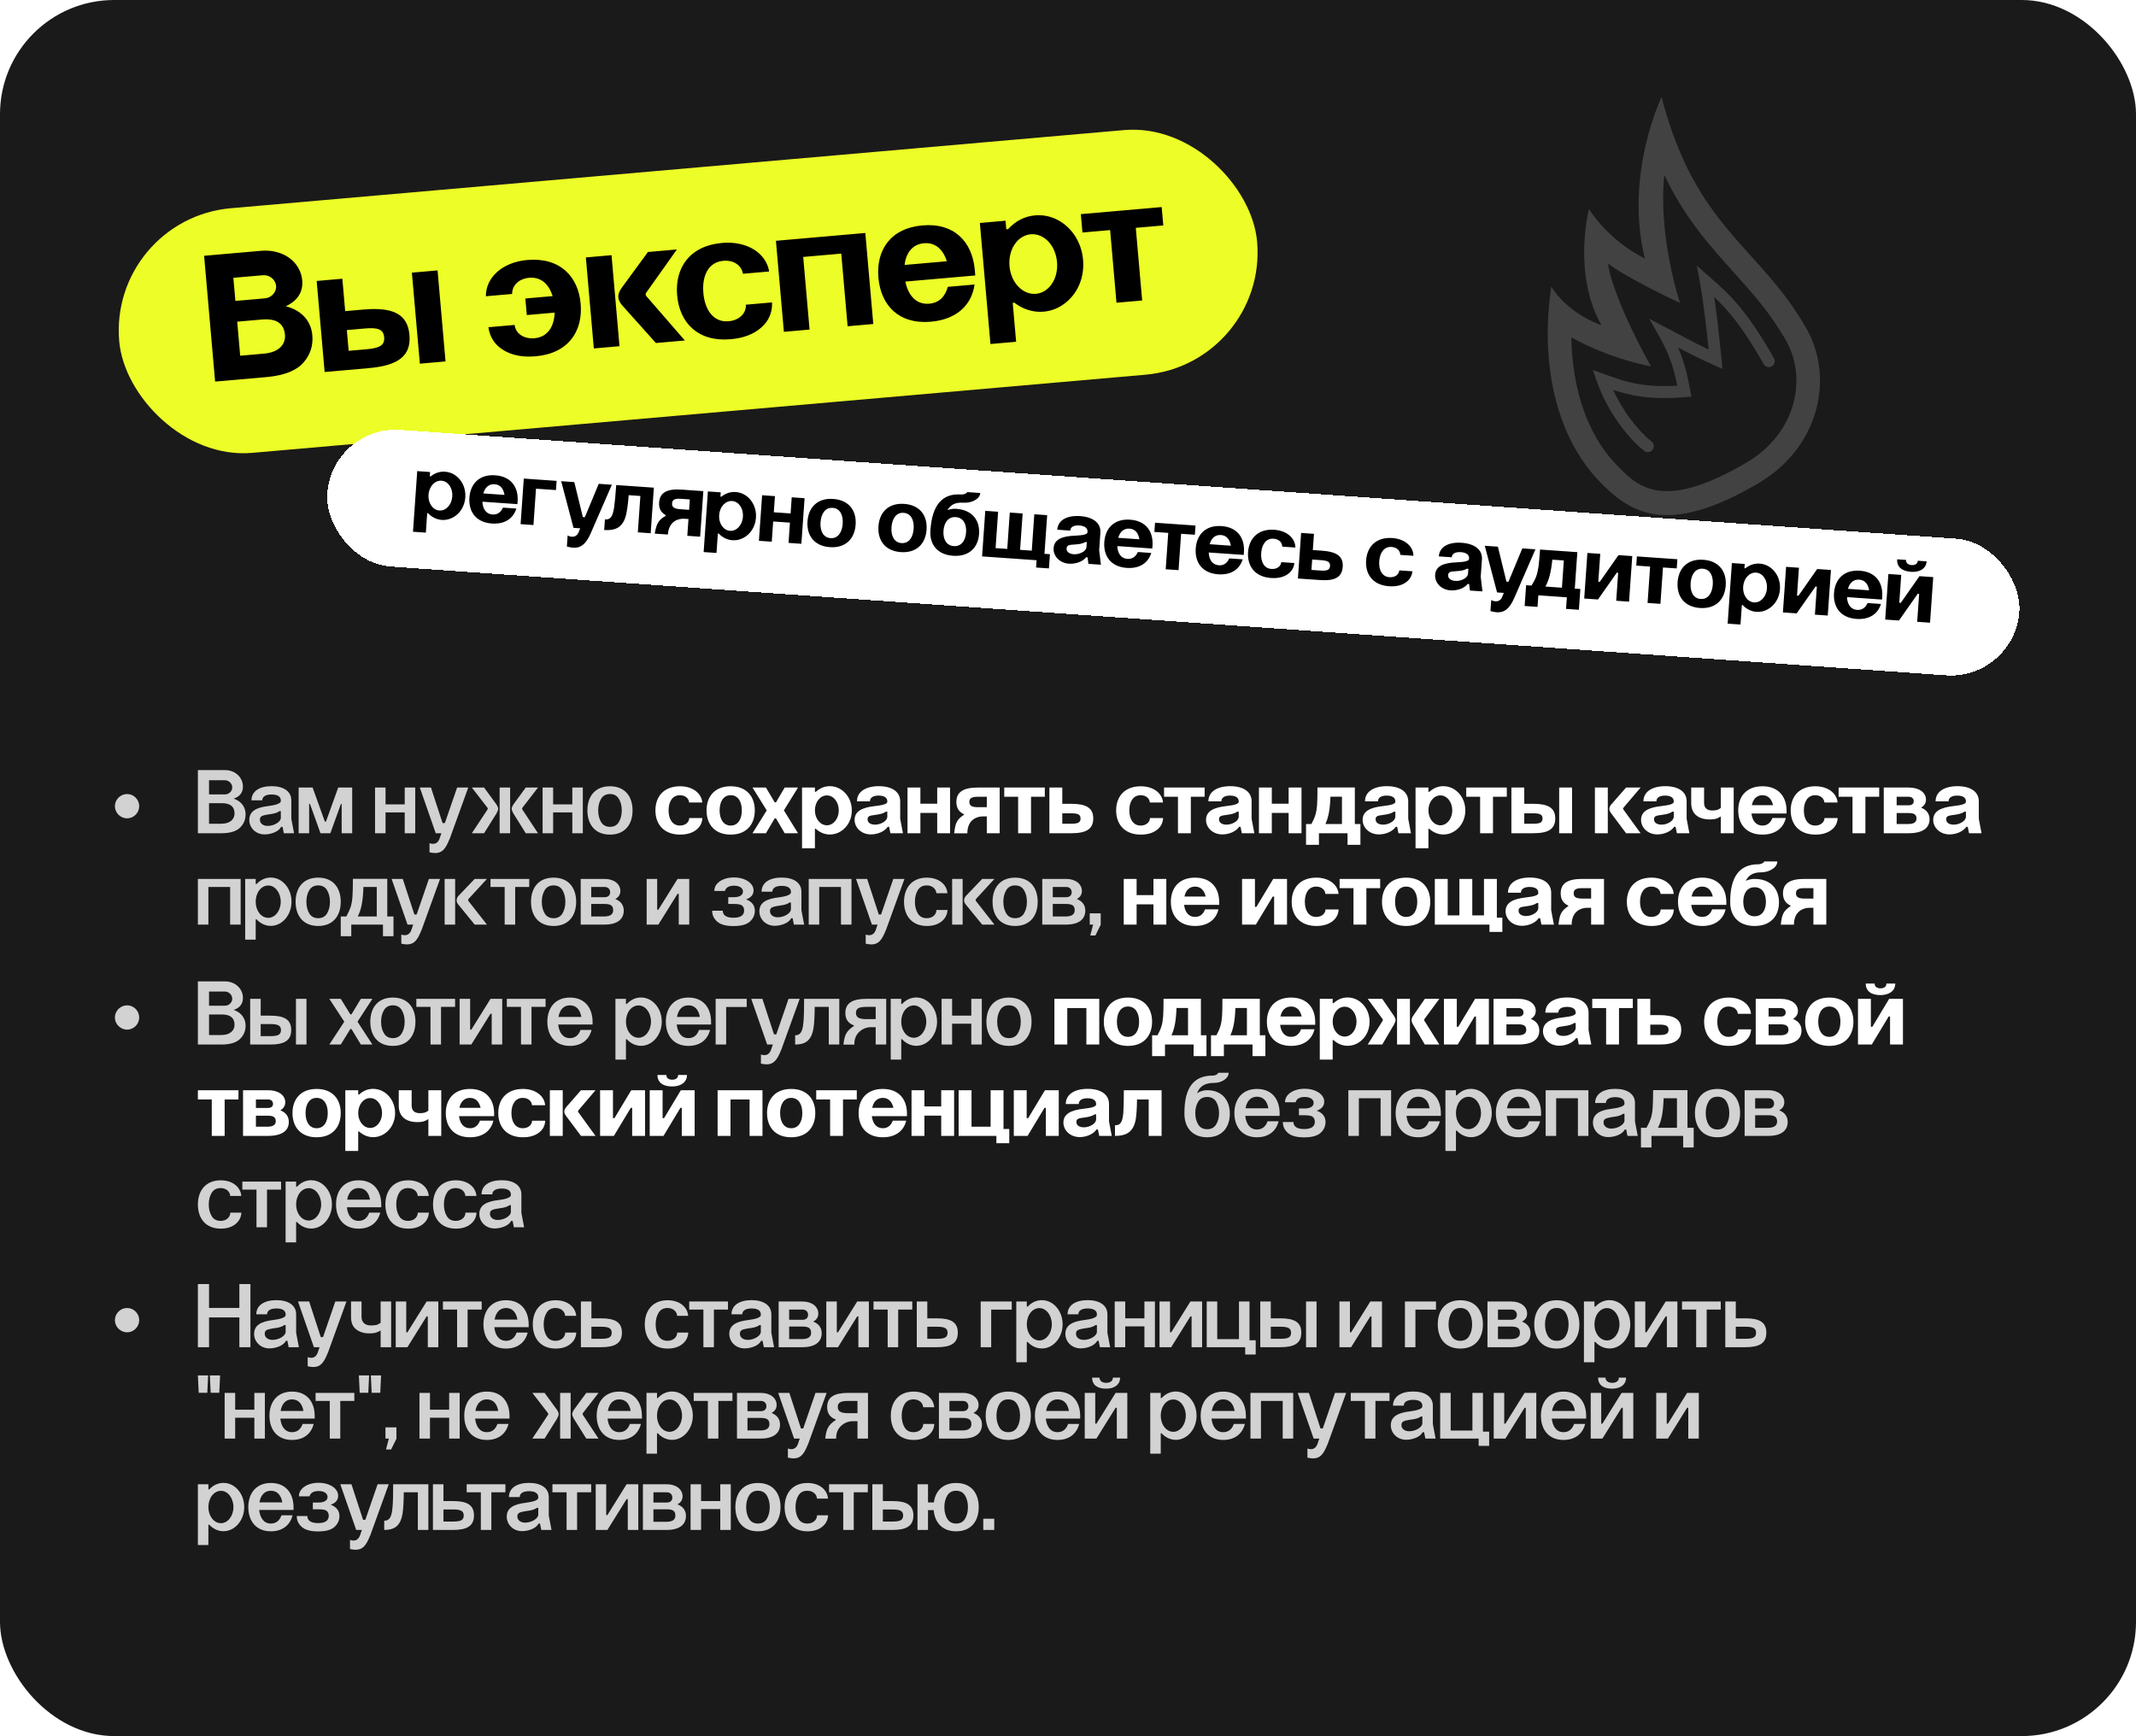<?xml version="1.0" encoding="UTF-8"?> <svg xmlns="http://www.w3.org/2000/svg" width="374" height="304" viewBox="0 0 374 304" fill="none"><rect width="374" height="304" rx="20" fill="#1A1A1A"></rect><g clip-path="url(#clip0_170_9180)"><path d="M271.625 50.168C274.495 54.968 280.412 56.967 280.412 56.967C275.28 47.919 278.218 36.596 278.218 36.596C278.218 36.596 281.368 41.926 288.002 45.267C284.372 30.509 290.934 17 290.934 17C296.891 40.043 308.11 43.104 316.322 57.582C321.139 66.076 318.652 78.295 307.852 84.642C291.851 94.046 285.366 89.886 279.89 84.12C272.35 76.184 269.648 63.395 271.625 50.168ZM282.853 81.201C286.651 85.197 290.949 89.727 305.789 81.006C314.735 75.748 316.353 66.035 312.749 59.682C309.989 54.816 306.851 51.333 303.531 47.645C299.317 42.971 295.003 38.187 291.405 30.621C290.298 41.621 294.17 53.059 294.17 53.059C294.17 53.059 284.884 48.743 281.574 46.15C281.759 48.957 284.959 56.879 289.085 64.153C289.085 64.153 282.083 62.963 275.132 59.071C275.264 68.115 277.97 76.06 282.853 81.201Z" fill="#434242"></path><path d="M278.894 64.796L281.428 65.695C284.576 66.822 287.556 67.893 293.686 67.534C293.188 65.058 292.51 62.409 290.526 58.91L288.763 55.803L293.927 58.533C295.679 59.47 297.129 60.247 299.179 61.207C298.662 56.269 298.224 52.65 297.648 49.471L297.111 46.513L299.597 48.713C302.758 51.513 305.745 54.155 310.602 62.718C310.887 63.22 310.719 63.861 310.224 64.152C309.733 64.441 309.1 64.27 308.816 63.768C305.093 57.206 302.609 54.333 300.156 52.029C300.591 54.978 300.969 58.4 301.416 62.804L301.596 64.6L299.975 63.874C297.327 62.691 295.66 61.828 293.814 60.845C295.057 63.7 295.5 66.013 295.936 68.302L296.155 69.453L295.005 69.55C288.852 70.053 285.387 69.255 282.436 68.269C284.08 71.822 286.623 75.273 289.161 77.295C289.611 77.651 289.688 78.312 289.336 78.768C289.252 78.876 289.15 78.964 289.038 79.03C288.686 79.237 288.228 79.22 287.888 78.948C284.519 76.263 281.277 71.525 279.629 66.873L278.894 64.796Z" fill="#434242"></path></g><rect x="19" y="38.336" width="200" height="43" rx="21.5" transform="rotate(-5 19 38.336)" fill="#EDFD27"></rect><path d="M37.666 66.817L35.739 44.79L45.685 43.919C49.606 43.576 52.634 45.881 52.916 49.101C53.097 51.173 52.043 52.711 50.035 53.625C53.025 54.392 54.487 56.416 54.685 58.679C54.844 60.496 54.343 62.114 53.145 63.472C51.95 64.861 49.84 65.72 46.815 66.017L37.666 66.817ZM42.056 62.29L46.2 61.927C48.91 61.69 50.036 60.242 49.894 58.617C49.718 56.608 48.356 55.731 45.838 55.952L41.534 56.328L42.056 62.29ZM41.216 52.694L46.413 52.24C47.528 52.142 48.436 51.131 48.344 50.079C48.243 48.931 47.174 48.093 46.026 48.194L40.862 48.646L41.216 52.694ZM55.448 49.201L59.943 48.807L60.439 54.482L63.595 54.206C68.696 53.759 71.366 54.907 71.692 58.637C72.024 62.43 69.594 64.024 64.493 64.47L56.843 65.14L55.448 49.201ZM61.047 61.431L64.171 61.158L64.203 61.155C66.403 60.963 67.389 60.491 67.264 59.056C67.138 57.622 66.117 57.326 63.853 57.524L60.729 57.797L61.047 61.431ZM73.515 63.681L72.12 47.742L76.615 47.349L78.01 63.288L73.515 63.681ZM89.666 51.475L85.076 51.877C85.047 48.603 87.959 45.907 92.326 45.525C98.032 45.025 101.251 48.406 101.669 53.187C102.091 58.001 99.508 61.889 93.801 62.388C91.538 62.586 89.676 62.235 88.15 61.309C86.623 60.382 85.767 59.044 85.518 57.299L90.109 56.897C90.272 58.392 91.708 59.391 93.589 59.227C95.884 59.026 97.041 57.19 97.116 54.742L92.238 55.169L91.984 52.268L96.766 51.85C96.101 49.755 94.735 48.462 92.663 48.643C90.846 48.802 89.663 49.965 89.666 51.475ZM103.975 61.016L102.581 45.077L107.075 44.684L108.47 60.623L103.975 61.016ZM114.845 60.065L109.007 53.541C108.545 53.035 108.309 52.542 108.267 52.064C108.225 51.586 108.407 51.088 108.774 50.51L113.451 44.126L118.52 43.682L113.172 51.217C113.085 51.321 113.032 51.454 113.043 51.582C113.054 51.709 113.095 51.802 113.199 51.889L119.914 59.622L114.845 60.065ZM134.677 47.537L130.086 47.939C129.828 46.452 128.461 45.511 126.644 45.67C123.998 45.901 122.894 48.343 123.154 51.308C123.413 54.272 124.924 56.485 127.569 56.254C129.45 56.089 130.692 54.856 130.592 53.355L135.183 52.953C135.241 54.715 134.63 56.182 133.288 57.359C131.945 58.537 130.173 59.206 127.909 59.404C122.203 59.903 118.984 56.523 118.563 51.709C118.145 46.928 120.728 43.04 126.434 42.54C130.801 42.158 134.137 44.308 134.677 47.537ZM137.254 58.105L135.86 42.166L151.512 40.796L152.906 56.735L148.412 57.129L147.299 44.409L140.636 44.992L141.749 57.711L137.254 58.105ZM158.394 46.394L165.79 45.746C165.131 43.716 163.828 42.417 161.788 42.595C159.748 42.774 158.628 44.285 158.394 46.394ZM153.804 48.626C153.385 43.844 155.873 39.965 161.515 39.471C167.094 38.983 170.182 42.343 170.662 47.087L170.762 48.235L158.521 49.306C159.022 51.735 160.419 53.38 162.714 53.179C164.468 53.026 165.494 51.908 165.957 50.229L170.644 49.819C170.104 53.56 167.358 55.953 162.99 56.335C157.348 56.828 154.225 53.44 153.804 48.626ZM171.567 39.041L176.062 38.648L176.193 40.147L176.512 40.119C177.832 38.686 179.399 37.874 181.248 37.713C184.021 37.47 186.65 38.878 188.247 41.34C189.031 42.589 189.504 43.961 189.638 45.491C189.906 48.551 188.708 51.386 186.48 53.091C185.368 53.959 184.094 54.456 182.723 54.576C180.906 54.735 179.089 54.155 177.607 53L177.32 53.025L177.917 59.847L173.422 60.24L171.567 39.041ZM176.759 46.618C177.013 49.519 179.095 51.649 181.39 51.449C183.685 51.248 185.333 48.791 185.079 45.89C184.82 42.925 182.773 40.824 180.478 41.024C178.183 41.225 176.5 43.653 176.759 46.618ZM195.489 53.01L194.377 40.29L189.531 40.714L189.249 37.495L203.403 36.256L203.685 39.476L198.871 39.897L199.984 52.616L195.489 53.01Z" fill="black"></path><path d="M22.262 143.297C21.078 143.297 20.118 142.321 20.118 141.169C20.118 140.017 21.078 139.041 22.262 139.041C23.43 139.041 24.374 140.017 24.374 141.169C24.374 142.321 23.43 143.297 22.262 143.297ZM34.649 145.905V134.849H39.401C41.177 134.849 42.537 136.129 42.537 137.745C42.537 138.817 41.945 139.505 40.921 139.841C42.377 140.353 43.001 141.441 43.001 142.593C43.001 143.505 42.681 144.289 42.041 144.913C41.401 145.553 40.345 145.889 38.889 145.905H34.649ZM36.601 144.241H38.761C40.313 144.241 41.065 143.425 41.065 142.449C41.065 141.249 40.329 140.641 38.841 140.641H36.601V144.241ZM36.601 139.105H39.401C40.089 139.105 40.665 138.545 40.665 137.889C40.665 137.201 40.073 136.625 39.385 136.625H36.601V139.105ZM49.169 140.289V140.145C49.169 139.505 48.625 139.121 47.553 139.121C46.481 139.121 45.921 139.521 45.921 140.145H44.033C44.033 138.545 45.457 137.665 47.553 137.665C49.617 137.665 51.009 138.545 51.009 140.145V143.377L51.489 145.905H49.697L49.473 144.785H49.233C48.993 145.217 48.577 145.553 48.017 145.777C47.457 146.001 46.897 146.113 46.337 146.113C44.705 146.113 43.649 144.881 43.649 143.585C43.649 142.097 44.785 141.393 47.041 141.137C48.241 140.993 49.169 140.689 49.169 140.289ZM45.505 143.537C45.505 144.225 46.113 144.625 46.865 144.625C48.033 144.625 49.169 143.889 49.169 143.233V142.033H48.945C48.417 142.401 47.873 142.497 46.993 142.609C45.953 142.785 45.505 142.897 45.505 143.537ZM54.13 145.905H52.29V137.905H54.738L56.882 143.873H57.074L59.218 137.905H61.666V145.905H59.826V140.769H59.698L57.842 145.905H56.114L54.274 140.769H54.13V145.905ZM65.665 145.905V137.905H67.505V140.849H70.865V137.905H72.705V145.905H70.865V142.257H67.505V145.905H65.665ZM76.293 145.905L73.508 137.905H75.46L77.493 144.129H77.892L80.037 137.905H81.989L78.725 146.929H78.709C78.02 148.673 77.397 149.377 76.197 149.377C75.924 149.377 75.605 149.329 75.204 149.249V147.649C75.428 147.729 75.636 147.761 75.812 147.761C76.325 147.761 76.692 147.489 76.933 146.929L77.284 145.905H76.293ZM87.482 145.905V137.905H89.322V145.905H87.482ZM82.618 145.905L85.354 141.761C85.386 141.713 85.402 141.649 85.402 141.601C85.402 141.553 85.386 141.489 85.338 141.425L82.618 137.905H84.762L86.938 140.881C87.13 141.185 87.226 141.425 87.226 141.617C87.226 141.809 87.13 142.065 86.954 142.401L84.762 145.905H82.618ZM92.058 145.905L89.866 142.401C89.69 142.065 89.594 141.809 89.594 141.617C89.594 141.425 89.69 141.185 89.882 140.881L92.058 137.905H94.202L91.482 141.425C91.434 141.473 91.418 141.521 91.418 141.601C91.418 141.649 91.434 141.697 91.466 141.761L94.202 145.905H92.058ZM95.008 145.905V137.905H96.849V140.849H100.209V137.905H102.049V145.905H100.209V142.257H96.849V145.905H95.008ZM102.852 141.905C102.852 139.505 104.148 137.681 106.804 137.681C109.46 137.681 110.756 139.505 110.756 141.905C110.756 144.321 109.46 146.145 106.804 146.145C104.148 146.145 102.852 144.321 102.852 141.905ZM104.74 141.905C104.74 142.721 104.916 143.393 105.252 143.953C105.588 144.513 106.116 144.785 106.804 144.785C107.492 144.785 108.02 144.513 108.356 143.953C108.692 143.393 108.868 142.721 108.868 141.905C108.868 141.105 108.692 140.433 108.356 139.873C108.02 139.313 107.492 139.041 106.804 139.041C106.116 139.041 105.588 139.313 105.252 139.873C104.916 140.433 104.74 141.105 104.74 141.905ZM34.649 161.905V153.905H42.137V161.905H40.297V155.313H36.489V161.905H34.649ZM42.93 153.905H44.77V154.801H44.93C45.586 154.081 46.466 153.665 47.41 153.665C48.738 153.665 49.906 154.481 50.562 155.777C50.882 156.433 51.042 157.137 51.042 157.905C51.042 160.225 49.41 162.129 47.41 162.129C46.466 162.129 45.57 161.697 44.914 160.977H44.77V164.545H42.93V153.905ZM44.77 157.905C44.77 159.473 45.73 160.721 46.978 160.721C48.162 160.721 49.154 159.473 49.154 157.905C49.154 156.305 48.162 155.057 46.978 155.057C45.73 155.057 44.77 156.305 44.77 157.905ZM51.758 157.905C51.758 155.505 53.054 153.681 55.711 153.681C58.367 153.681 59.663 155.505 59.663 157.905C59.663 160.321 58.367 162.145 55.711 162.145C53.054 162.145 51.758 160.321 51.758 157.905ZM53.647 157.905C53.647 158.721 53.822 159.393 54.158 159.953C54.495 160.513 55.023 160.785 55.711 160.785C56.398 160.785 56.926 160.513 57.263 159.953C57.599 159.393 57.775 158.721 57.775 157.905C57.775 157.105 57.599 156.433 57.263 155.873C56.926 155.313 56.398 155.041 55.711 155.041C55.023 155.041 54.495 155.313 54.158 155.873C53.822 156.433 53.647 157.105 53.647 157.905ZM67.809 153.889V160.481H68.897V163.937H67.057V161.905H61.505V163.937H59.665V160.481H60.641C60.993 159.825 61.249 159.265 61.409 158.785C61.553 158.305 61.665 157.713 61.713 157.009C61.761 156.305 61.793 155.265 61.793 153.889H67.809ZM62.641 160.481H65.969V155.313H63.633C63.553 157.793 63.265 159.265 62.641 160.481ZM71.355 161.905L68.571 153.905H70.523L72.555 160.129H72.955L75.099 153.905H77.051L73.787 162.929H73.771C73.083 164.673 72.459 165.377 71.259 165.377C70.987 165.377 70.667 165.329 70.267 165.249V163.649C70.491 163.729 70.699 163.761 70.875 163.761C71.387 163.761 71.755 163.489 71.995 162.929L72.347 161.905H71.355ZM77.852 161.905V153.905H79.692V161.905H77.852ZM83.116 161.905L80.252 158.401C80.044 158.161 79.948 157.921 79.948 157.649C79.948 157.377 80.06 157.121 80.268 156.881L83.116 153.905H85.26L82.028 157.425C81.98 157.473 81.964 157.521 81.964 157.601C81.964 157.649 81.98 157.697 82.012 157.761L85.26 161.905H83.116ZM88.364 161.905V155.313H85.883V153.905H92.668V155.313H90.204V161.905H88.364ZM92.977 157.905C92.977 155.505 94.273 153.681 96.929 153.681C99.585 153.681 100.881 155.505 100.881 157.905C100.881 160.321 99.585 162.145 96.929 162.145C94.273 162.145 92.977 160.321 92.977 157.905ZM94.865 157.905C94.865 158.721 95.041 159.393 95.377 159.953C95.713 160.513 96.241 160.785 96.929 160.785C97.617 160.785 98.145 160.513 98.481 159.953C98.817 159.393 98.993 158.721 98.993 157.905C98.993 157.105 98.817 156.433 98.481 155.873C98.145 155.313 97.617 155.041 96.929 155.041C96.241 155.041 95.713 155.313 95.377 155.873C95.041 156.433 94.865 157.105 94.865 157.905ZM101.68 153.905H105.872C107.52 153.905 108.624 154.817 108.624 156.017C108.624 156.641 108.32 157.105 107.728 157.425C108.768 157.809 109.216 158.577 109.216 159.457C109.216 160.865 108.224 161.889 105.872 161.905H101.68V153.905ZM103.52 160.481H105.792C106.928 160.481 107.36 160.033 107.36 159.409C107.36 158.753 107.136 158.289 105.872 158.289H103.52V160.481ZM103.52 157.105H105.872C106.496 157.105 106.832 156.753 106.832 156.241C106.832 155.729 106.496 155.313 105.856 155.313H103.52V157.105ZM113.227 161.905V153.905H115.067V159.297H115.275L118.635 153.905H120.683V161.905H118.843V156.513H118.635L115.275 161.905H113.227ZM128.504 153.649C130.504 153.649 131.944 154.673 131.944 155.905C131.944 156.657 131.512 157.185 130.632 157.489C131.736 157.889 132.168 158.641 132.168 159.457C132.168 160.209 131.88 160.849 131.304 161.377C130.712 161.905 129.768 162.161 128.44 162.161C127.112 162.161 126.168 161.905 125.576 161.377C124.984 160.865 124.696 160.225 124.696 159.473H126.552C126.552 160.177 127.064 160.705 128.424 160.705C129.672 160.705 130.296 160.273 130.296 159.425C130.296 159.089 130.184 158.817 129.976 158.609C129.768 158.401 129.288 158.289 128.536 158.289H127.512V157.105H128.52C129.544 157.105 130.088 156.705 130.088 156.129C130.088 155.553 129.56 155.089 128.52 155.089C127.56 155.089 127.048 155.489 126.936 156.017H125.08C125.048 154.657 126.536 153.649 128.504 153.649ZM138.482 156.289V156.145C138.482 155.505 137.938 155.121 136.866 155.121C135.794 155.121 135.234 155.521 135.234 156.145H133.346C133.346 154.545 134.77 153.665 136.866 153.665C138.93 153.665 140.322 154.545 140.322 156.145V159.377L140.802 161.905H139.01L138.786 160.785H138.546C138.306 161.217 137.89 161.553 137.33 161.777C136.77 162.001 136.21 162.113 135.65 162.113C134.018 162.113 132.962 160.881 132.962 159.585C132.962 158.097 134.098 157.393 136.354 157.137C137.554 156.993 138.482 156.689 138.482 156.289ZM134.818 159.537C134.818 160.225 135.426 160.625 136.178 160.625C137.346 160.625 138.482 159.889 138.482 159.233V158.033H138.258C137.73 158.401 137.186 158.497 136.306 158.609C135.266 158.785 134.818 158.897 134.818 159.537ZM141.602 161.905V153.905H149.09V161.905H147.25V155.313H143.442V161.905H141.602ZM152.668 161.905L149.884 153.905H151.836L153.868 160.129H154.268L156.412 153.905H158.364L155.1 162.929H155.084C154.396 164.673 153.772 165.377 152.572 165.377C152.3 165.377 151.98 165.329 151.58 165.249V163.649C151.804 163.729 152.012 163.761 152.188 163.761C152.7 163.761 153.068 163.489 153.308 162.929L153.66 161.905H152.668ZM165.89 156.417H163.954C163.906 155.633 163.218 155.041 162.274 155.041C161.57 155.041 161.042 155.313 160.706 155.873C160.37 156.433 160.194 157.105 160.194 157.905C160.194 158.721 160.37 159.393 160.706 159.953C161.042 160.513 161.57 160.785 162.274 160.785C163.25 160.785 163.954 160.177 163.97 159.345H165.906C165.858 160.193 165.49 160.865 164.834 161.377C164.178 161.889 163.33 162.145 162.29 162.145C159.634 162.145 158.29 160.321 158.29 157.905C158.29 155.521 159.634 153.681 162.29 153.681C164.338 153.681 165.762 154.833 165.89 156.417ZM166.712 161.905V153.905H168.552V161.905H166.712ZM171.976 161.905L169.112 158.401C168.904 158.161 168.808 157.921 168.808 157.649C168.808 157.377 168.92 157.121 169.128 156.881L171.976 153.905H174.12L170.888 157.425C170.84 157.473 170.824 157.521 170.824 157.601C170.824 157.649 170.84 157.697 170.872 157.761L174.12 161.905H171.976ZM173.79 157.905C173.79 155.505 175.086 153.681 177.742 153.681C180.398 153.681 181.694 155.505 181.694 157.905C181.694 160.321 180.398 162.145 177.742 162.145C175.086 162.145 173.79 160.321 173.79 157.905ZM175.678 157.905C175.678 158.721 175.854 159.393 176.19 159.953C176.526 160.513 177.054 160.785 177.742 160.785C178.43 160.785 178.958 160.513 179.294 159.953C179.63 159.393 179.806 158.721 179.806 157.905C179.806 157.105 179.63 156.433 179.294 155.873C178.958 155.313 178.43 155.041 177.742 155.041C177.054 155.041 176.526 155.313 176.19 155.873C175.854 156.433 175.678 157.105 175.678 157.905ZM182.493 153.905H186.685C188.333 153.905 189.437 154.817 189.437 156.017C189.437 156.641 189.133 157.105 188.541 157.425C189.581 157.809 190.029 158.577 190.029 159.457C190.029 160.865 189.037 161.889 186.685 161.905H182.493V153.905ZM184.333 160.481H186.605C187.741 160.481 188.173 160.033 188.173 159.409C188.173 158.753 187.949 158.289 186.685 158.289H184.333V160.481ZM184.333 157.105H186.685C187.309 157.105 187.645 156.753 187.645 156.241C187.645 155.729 187.309 155.313 186.669 155.313H184.333V157.105ZM190.805 161.905V159.937H192.725V161.905H192.741L191.797 163.809H190.901L191.397 161.905H190.805ZM22.262 180.297C21.078 180.297 20.118 179.321 20.118 178.169C20.118 177.017 21.078 176.041 22.262 176.041C23.43 176.041 24.374 177.017 24.374 178.169C24.374 179.321 23.43 180.297 22.262 180.297ZM34.649 182.905V171.849H39.401C41.177 171.849 42.537 173.129 42.537 174.745C42.537 175.817 41.945 176.505 40.921 176.841C42.377 177.353 43.001 178.441 43.001 179.593C43.001 180.505 42.681 181.289 42.041 181.913C41.401 182.553 40.345 182.889 38.889 182.905H34.649ZM36.601 181.241H38.761C40.313 181.241 41.065 180.425 41.065 179.449C41.065 178.249 40.329 177.641 38.841 177.641H36.601V181.241ZM36.601 176.105H39.401C40.089 176.105 40.665 175.545 40.665 174.889C40.665 174.201 40.073 173.625 39.385 173.625H36.601V176.105ZM43.805 174.905H45.645V177.849H47.325C49.773 177.849 50.989 178.521 50.989 180.361C50.989 182.217 49.773 182.905 47.325 182.905H43.805V174.905ZM45.645 181.433H47.309H47.325C48.605 181.433 49.197 181.225 49.197 180.377C49.197 179.545 48.605 179.321 47.309 179.321H45.645V181.433ZM51.821 182.905V174.905H53.661V182.905H51.821ZM57.665 182.905L60.273 178.921V178.889L57.665 174.905H59.665L61.345 177.625H61.537L63.185 174.905H65.201L62.609 178.889V178.921L65.201 182.905H63.185L61.537 180.185H61.345L59.665 182.905H57.665ZM64.837 178.905C64.837 176.505 66.133 174.681 68.789 174.681C71.445 174.681 72.741 176.505 72.741 178.905C72.741 181.321 71.445 183.145 68.789 183.145C66.133 183.145 64.837 181.321 64.837 178.905ZM66.725 178.905C66.725 179.721 66.901 180.393 67.237 180.953C67.573 181.513 68.101 181.785 68.789 181.785C69.477 181.785 70.005 181.513 70.341 180.953C70.677 180.393 70.853 179.721 70.853 178.905C70.853 178.105 70.677 177.433 70.341 176.873C70.005 176.313 69.477 176.041 68.789 176.041C68.101 176.041 67.573 176.313 67.237 176.873C66.901 177.433 66.725 178.105 66.725 178.905ZM75.379 182.905V176.313H72.899V174.905H79.683V176.313H77.219V182.905H75.379ZM80.477 182.905V174.905H82.317V180.297H82.525L85.885 174.905H87.933V182.905H86.093V177.513H85.885L82.525 182.905H80.477ZM91.223 182.905V176.313H88.743V174.905H95.527V176.313H93.063V182.905H91.223ZM97.789 178.073H101.789C101.581 176.857 100.941 176.041 99.789 176.041C98.653 176.041 97.997 176.873 97.789 178.073ZM95.837 178.905C95.837 176.521 97.181 174.681 99.789 174.681C102.413 174.681 103.725 176.489 103.757 178.873V179.401H97.741C97.885 180.793 98.557 181.785 99.789 181.785C100.733 181.785 101.341 181.225 101.645 180.345H103.581C103.149 182.073 101.821 183.145 99.789 183.145C97.181 183.145 95.837 181.321 95.837 178.905ZM107.759 174.905H109.599V175.801H109.759C110.415 175.081 111.295 174.665 112.239 174.665C113.567 174.665 114.735 175.481 115.391 176.777C115.711 177.433 115.871 178.137 115.871 178.905C115.871 181.225 114.239 183.129 112.239 183.129C111.295 183.129 110.399 182.697 109.743 181.977H109.599V185.545H107.759V174.905ZM109.599 178.905C109.599 180.473 110.559 181.721 111.807 181.721C112.991 181.721 113.983 180.473 113.983 178.905C113.983 177.305 112.991 176.057 111.807 176.057C110.559 176.057 109.599 177.305 109.599 178.905ZM118.539 178.073H122.539C122.331 176.857 121.691 176.041 120.539 176.041C119.403 176.041 118.747 176.873 118.539 178.073ZM116.587 178.905C116.587 176.521 117.931 174.681 120.539 174.681C123.163 174.681 124.475 176.489 124.507 178.873V179.401H118.491C118.635 180.793 119.307 181.785 120.539 181.785C121.483 181.785 122.091 181.225 122.395 180.345H124.331C123.899 182.073 122.571 183.145 120.539 183.145C117.931 183.145 116.587 181.321 116.587 178.905ZM125.305 182.905V174.905H130.745V176.329H127.145V182.905H125.305ZM134.324 182.905L131.54 174.905H133.492L135.524 181.129H135.924L138.068 174.905H140.02L136.756 183.929H136.74C136.052 185.673 135.428 186.377 134.228 186.377C133.956 186.377 133.636 186.329 133.236 186.249V184.649C133.46 184.729 133.668 184.761 133.844 184.761C134.356 184.761 134.724 184.489 134.964 183.929L135.316 182.905H134.324ZM139.227 182.905V181.289C140.139 181.289 140.539 180.681 140.683 178.937C140.763 178.073 140.795 176.729 140.795 174.905H146.955V182.905H145.115V176.313H142.651C142.635 177.961 142.571 179.225 142.427 180.105C142.283 181.001 141.979 181.689 141.499 182.169C141.003 182.665 140.251 182.905 139.227 182.905ZM155.168 182.905H153.328V179.865H152.48C151.776 179.865 150.8 180.153 150.112 181.065C149.76 181.529 149.584 182.137 149.584 182.921H147.68C147.872 181.129 148.24 180.521 149.52 179.657V179.561C148.512 179.193 148.016 178.473 148.016 177.385C148.016 175.641 149.264 174.905 151.68 174.905H155.168V182.905ZM149.872 177.369C149.872 178.185 150.48 178.457 151.68 178.457H153.328V176.313H151.68C150.464 176.313 149.872 176.553 149.872 177.369ZM155.962 174.905H157.802V175.801H157.962C158.618 175.081 159.498 174.665 160.442 174.665C161.77 174.665 162.938 175.481 163.594 176.777C163.914 177.433 164.074 178.137 164.074 178.905C164.074 181.225 162.442 183.129 160.442 183.129C159.498 183.129 158.602 182.697 157.946 181.977H157.802V185.545H155.962V174.905ZM157.802 178.905C157.802 180.473 158.762 181.721 160.01 181.721C161.194 181.721 162.186 180.473 162.186 178.905C162.186 177.305 161.194 176.057 160.01 176.057C158.762 176.057 157.802 177.305 157.802 178.905ZM164.868 182.905V174.905H166.708V177.849H170.068V174.905H171.908V182.905H170.068V179.257H166.708V182.905H164.868ZM172.712 178.905C172.712 176.505 174.008 174.681 176.664 174.681C179.32 174.681 180.616 176.505 180.616 178.905C180.616 181.321 179.32 183.145 176.664 183.145C174.008 183.145 172.712 181.321 172.712 178.905ZM174.6 178.905C174.6 179.721 174.776 180.393 175.112 180.953C175.448 181.513 175.976 181.785 176.664 181.785C177.352 181.785 177.88 181.513 178.216 180.953C178.552 180.393 178.728 179.721 178.728 178.905C178.728 178.105 178.552 177.433 178.216 176.873C177.88 176.313 177.352 176.041 176.664 176.041C175.976 176.041 175.448 176.313 175.112 176.873C174.776 177.433 174.6 178.105 174.6 178.905ZM215.336 195.017C215.336 197.369 214.008 199.145 211.368 199.145C208.712 199.145 207.384 197.369 207.384 195.017V194.905C207.384 190.361 209.064 188.345 212.344 188.345C212.856 188.345 213.288 188.057 213.288 187.849H215.128C215.128 188.857 213.88 189.625 212.584 189.625C210.936 189.625 210.04 190.233 209.592 191.433C210.136 191.081 210.728 190.905 211.368 190.905C214.008 190.905 215.336 192.697 215.336 195.017ZM209.288 194.905C209.288 195.689 209.464 196.361 209.8 196.905C210.136 197.465 210.664 197.737 211.368 197.737C212.056 197.737 212.584 197.465 212.936 196.905C213.272 196.361 213.448 195.689 213.448 194.905C213.448 194.121 213.272 193.449 212.936 192.905C212.584 192.361 212.056 192.089 211.368 192.089C210.664 192.089 210.136 192.361 209.8 192.905C209.464 193.449 209.288 194.121 209.288 194.905ZM218.086 194.073H222.086C221.878 192.857 221.238 192.041 220.086 192.041C218.95 192.041 218.294 192.873 218.086 194.073ZM216.134 194.905C216.134 192.521 217.478 190.681 220.086 190.681C222.71 190.681 224.022 192.489 224.054 194.873V195.401H218.038C218.182 196.793 218.854 197.785 220.086 197.785C221.03 197.785 221.638 197.225 221.942 196.345H223.878C223.446 198.073 222.118 199.145 220.086 199.145C217.478 199.145 216.134 197.321 216.134 194.905ZM228.426 190.649C230.426 190.649 231.866 191.673 231.866 192.905C231.866 193.657 231.434 194.185 230.554 194.489C231.658 194.889 232.09 195.641 232.09 196.457C232.09 197.209 231.802 197.849 231.226 198.377C230.634 198.905 229.69 199.161 228.362 199.161C227.034 199.161 226.09 198.905 225.498 198.377C224.906 197.865 224.618 197.225 224.618 196.473H226.474C226.474 197.177 226.986 197.705 228.346 197.705C229.594 197.705 230.218 197.273 230.218 196.425C230.218 196.089 230.106 195.817 229.898 195.609C229.69 195.401 229.21 195.289 228.458 195.289H227.434V194.105H228.442C229.466 194.105 230.01 193.705 230.01 193.129C230.01 192.553 229.482 192.089 228.442 192.089C227.482 192.089 226.97 192.489 226.858 193.017H225.002C224.97 191.657 226.458 190.649 228.426 190.649ZM236.087 198.905V190.905H243.575V198.905H241.735V192.313H237.927V198.905H236.087ZM246.32 194.073H250.32C250.112 192.857 249.472 192.041 248.32 192.041C247.184 192.041 246.528 192.873 246.32 194.073ZM244.368 194.905C244.368 192.521 245.712 190.681 248.32 190.681C250.944 190.681 252.256 192.489 252.288 194.873V195.401H246.272C246.416 196.793 247.088 197.785 248.32 197.785C249.264 197.785 249.872 197.225 250.176 196.345H252.112C251.68 198.073 250.352 199.145 248.32 199.145C245.712 199.145 244.368 197.321 244.368 194.905ZM253.087 190.905H254.927V191.801H255.087C255.743 191.081 256.623 190.665 257.567 190.665C258.895 190.665 260.063 191.481 260.719 192.777C261.039 193.433 261.199 194.137 261.199 194.905C261.199 197.225 259.567 199.129 257.567 199.129C256.623 199.129 255.727 198.697 255.071 197.977H254.927V201.545H253.087V190.905ZM254.927 194.905C254.927 196.473 255.887 197.721 257.135 197.721C258.319 197.721 259.311 196.473 259.311 194.905C259.311 193.305 258.319 192.057 257.135 192.057C255.887 192.057 254.927 193.305 254.927 194.905ZM263.867 194.073H267.867C267.659 192.857 267.019 192.041 265.867 192.041C264.731 192.041 264.075 192.873 263.867 194.073ZM261.915 194.905C261.915 192.521 263.259 190.681 265.867 190.681C268.491 190.681 269.803 192.489 269.835 194.873V195.401H263.819C263.963 196.793 264.635 197.785 265.867 197.785C266.811 197.785 267.419 197.225 267.723 196.345H269.659C269.227 198.073 267.899 199.145 265.867 199.145C263.259 199.145 261.915 197.321 261.915 194.905ZM270.634 198.905V190.905H278.122V198.905H276.282V192.313H272.474V198.905H270.634ZM284.435 193.289V193.145C284.435 192.505 283.891 192.121 282.819 192.121C281.747 192.121 281.187 192.521 281.187 193.145H279.299C279.299 191.545 280.723 190.665 282.819 190.665C284.883 190.665 286.275 191.545 286.275 193.145V196.377L286.755 198.905H284.963L284.739 197.785H284.499C284.259 198.217 283.843 198.553 283.283 198.777C282.723 199.001 282.163 199.113 281.603 199.113C279.971 199.113 278.915 197.881 278.915 196.585C278.915 195.097 280.051 194.393 282.307 194.137C283.507 193.993 284.435 193.689 284.435 193.289ZM280.771 196.537C280.771 197.225 281.379 197.625 282.131 197.625C283.299 197.625 284.435 196.889 284.435 196.233V195.033H284.211C283.683 195.401 283.139 195.497 282.259 195.609C281.219 195.785 280.771 195.897 280.771 196.537ZM295.465 190.889V197.481H296.553V200.937H294.713V198.905H289.161V200.937H287.321V197.481H288.297C288.649 196.825 288.905 196.265 289.065 195.785C289.209 195.305 289.321 194.713 289.369 194.009C289.417 193.305 289.449 192.265 289.449 190.889H295.465ZM290.297 197.481H293.625V192.313H291.289C291.209 194.793 290.921 196.265 290.297 197.481ZM296.774 194.905C296.774 192.505 298.07 190.681 300.726 190.681C303.382 190.681 304.678 192.505 304.678 194.905C304.678 197.321 303.382 199.145 300.726 199.145C298.07 199.145 296.774 197.321 296.774 194.905ZM298.662 194.905C298.662 195.721 298.838 196.393 299.174 196.953C299.51 197.513 300.038 197.785 300.726 197.785C301.414 197.785 301.942 197.513 302.278 196.953C302.614 196.393 302.79 195.721 302.79 194.905C302.79 194.105 302.614 193.433 302.278 192.873C301.942 192.313 301.414 192.041 300.726 192.041C300.038 192.041 299.51 192.313 299.174 192.873C298.838 193.433 298.662 194.105 298.662 194.905ZM305.477 190.905H309.669C311.317 190.905 312.421 191.817 312.421 193.017C312.421 193.641 312.117 194.105 311.525 194.425C312.565 194.809 313.013 195.577 313.013 196.457C313.013 197.865 312.021 198.889 309.669 198.905H305.477V190.905ZM307.317 197.481H309.589C310.725 197.481 311.157 197.033 311.157 196.409C311.157 195.753 310.933 195.289 309.669 195.289H307.317V197.481ZM307.317 194.105H309.669C310.293 194.105 310.629 193.753 310.629 193.241C310.629 192.729 310.293 192.313 309.653 192.313H307.317V194.105ZM42.249 209.417H40.313C40.265 208.633 39.577 208.041 38.633 208.041C37.929 208.041 37.401 208.313 37.065 208.873C36.729 209.433 36.553 210.105 36.553 210.905C36.553 211.721 36.729 212.393 37.065 212.953C37.401 213.513 37.929 213.785 38.633 213.785C39.609 213.785 40.313 213.177 40.329 212.345H42.265C42.217 213.193 41.849 213.865 41.193 214.377C40.537 214.889 39.689 215.145 38.649 215.145C35.993 215.145 34.649 213.321 34.649 210.905C34.649 208.521 35.993 206.681 38.649 206.681C40.697 206.681 42.121 207.833 42.249 209.417ZM44.91 214.905V208.313H42.43V206.905H49.214V208.313H46.75V214.905H44.91ZM50.008 206.905H51.849V207.801H52.008C52.664 207.081 53.544 206.665 54.489 206.665C55.816 206.665 56.984 207.481 57.641 208.777C57.961 209.433 58.12 210.137 58.12 210.905C58.12 213.225 56.489 215.129 54.489 215.129C53.544 215.129 52.648 214.697 51.992 213.977H51.849V217.545H50.008V206.905ZM51.849 210.905C51.849 212.473 52.809 213.721 54.056 213.721C55.24 213.721 56.233 212.473 56.233 210.905C56.233 209.305 55.24 208.057 54.056 208.057C52.809 208.057 51.849 209.305 51.849 210.905ZM60.789 210.073H64.789C64.581 208.857 63.941 208.041 62.789 208.041C61.653 208.041 60.997 208.873 60.789 210.073ZM58.837 210.905C58.837 208.521 60.181 206.681 62.789 206.681C65.413 206.681 66.725 208.489 66.757 210.873V211.401H60.741C60.885 212.793 61.557 213.785 62.789 213.785C63.733 213.785 64.341 213.225 64.645 212.345H66.581C66.149 214.073 64.821 215.145 62.789 215.145C60.181 215.145 58.837 213.321 58.837 210.905ZM75.077 209.417H73.141C73.093 208.633 72.405 208.041 71.461 208.041C70.757 208.041 70.229 208.313 69.893 208.873C69.557 209.433 69.381 210.105 69.381 210.905C69.381 211.721 69.557 212.393 69.893 212.953C70.229 213.513 70.757 213.785 71.461 213.785C72.437 213.785 73.141 213.177 73.157 212.345H75.093C75.045 213.193 74.677 213.865 74.021 214.377C73.365 214.889 72.517 215.145 71.477 215.145C68.821 215.145 67.477 213.321 67.477 210.905C67.477 208.521 68.821 206.681 71.477 206.681C73.525 206.681 74.949 207.833 75.077 209.417ZM83.421 209.417H81.485C81.437 208.633 80.749 208.041 79.805 208.041C79.101 208.041 78.573 208.313 78.237 208.873C77.901 209.433 77.725 210.105 77.725 210.905C77.725 211.721 77.901 212.393 78.237 212.953C78.573 213.513 79.101 213.785 79.805 213.785C80.781 213.785 81.485 213.177 81.501 212.345H83.437C83.389 213.193 83.021 213.865 82.365 214.377C81.709 214.889 80.861 215.145 79.821 215.145C77.165 215.145 75.821 213.321 75.821 210.905C75.821 208.521 77.165 206.681 79.821 206.681C81.869 206.681 83.293 207.833 83.421 209.417ZM89.45 209.289V209.145C89.45 208.505 88.906 208.121 87.834 208.121C86.762 208.121 86.202 208.521 86.202 209.145H84.314C84.314 207.545 85.738 206.665 87.834 206.665C89.898 206.665 91.29 207.545 91.29 209.145V212.377L91.77 214.905H89.978L89.754 213.785H89.514C89.274 214.217 88.858 214.553 88.298 214.777C87.738 215.001 87.178 215.113 86.618 215.113C84.986 215.113 83.93 213.881 83.93 212.585C83.93 211.097 85.066 210.393 87.322 210.137C88.522 209.993 89.45 209.689 89.45 209.289ZM85.786 212.537C85.786 213.225 86.394 213.625 87.146 213.625C88.314 213.625 89.45 212.889 89.45 212.233V211.033H89.226C88.698 211.401 88.154 211.497 87.274 211.609C86.234 211.785 85.786 211.897 85.786 212.537ZM22.262 233.297C21.078 233.297 20.118 232.321 20.118 231.169C20.118 230.017 21.078 229.041 22.262 229.041C23.43 229.041 24.374 230.017 24.374 231.169C24.374 232.321 23.43 233.297 22.262 233.297ZM34.649 235.905V224.849H36.601V229.025H41.913V224.849H43.849V235.905H41.913V230.689H36.601V235.905H34.649ZM50.013 230.289V230.145C50.013 229.505 49.469 229.121 48.397 229.121C47.325 229.121 46.765 229.521 46.765 230.145H44.877C44.877 228.545 46.301 227.665 48.397 227.665C50.461 227.665 51.853 228.545 51.853 230.145V233.377L52.333 235.905H50.541L50.317 234.785H50.077C49.837 235.217 49.421 235.553 48.861 235.777C48.301 236.001 47.741 236.113 47.181 236.113C45.549 236.113 44.493 234.881 44.493 233.585C44.493 232.097 45.629 231.393 47.885 231.137C49.085 230.993 50.013 230.689 50.013 230.289ZM46.349 233.537C46.349 234.225 46.957 234.625 47.709 234.625C48.877 234.625 50.013 233.889 50.013 233.233V232.033H49.789C49.261 232.401 48.717 232.497 47.837 232.609C46.797 232.785 46.349 232.897 46.349 233.537ZM54.964 235.905L52.18 227.905H54.132L56.164 234.129H56.564L58.708 227.905H60.66L57.396 236.929H57.38C56.692 238.673 56.068 239.377 54.868 239.377C54.596 239.377 54.276 239.329 53.876 239.249V237.649C54.1 237.729 54.308 237.761 54.484 237.761C54.996 237.761 55.364 237.489 55.604 236.929L55.956 235.905H54.964ZM66.646 235.905V232.977C65.99 233.377 65.478 233.489 64.71 233.489C63.766 233.489 62.998 233.265 62.39 232.801C61.766 232.337 61.462 231.617 61.462 230.609V227.905H63.302V230.593C63.302 231.633 64.022 232.097 64.902 232.097C65.718 232.097 66.118 232.033 66.646 231.633V227.905H68.486V235.905H66.646ZM69.29 235.905V227.905H71.13V233.297H71.338L74.698 227.905H76.746V235.905H74.906V230.513H74.698L71.338 235.905H69.29ZM80.035 235.905V229.313H77.555V227.905H84.339V229.313H81.875V235.905H80.035ZM86.601 231.073H90.601C90.393 229.857 89.753 229.041 88.601 229.041C87.465 229.041 86.809 229.873 86.601 231.073ZM84.649 231.905C84.649 229.521 85.993 227.681 88.601 227.681C91.225 227.681 92.537 229.489 92.569 231.873V232.401H86.553C86.697 233.793 87.369 234.785 88.601 234.785C89.545 234.785 90.153 234.225 90.457 233.345H92.393C91.961 235.073 90.633 236.145 88.601 236.145C85.993 236.145 84.649 234.321 84.649 231.905ZM100.89 230.417H98.954C98.906 229.633 98.218 229.041 97.274 229.041C96.57 229.041 96.042 229.313 95.706 229.873C95.37 230.433 95.194 231.105 95.194 231.905C95.194 232.721 95.37 233.393 95.706 233.953C96.042 234.513 96.57 234.785 97.274 234.785C98.25 234.785 98.954 234.177 98.97 233.345H100.906C100.858 234.193 100.49 234.865 99.834 235.377C99.178 235.889 98.33 236.145 97.29 236.145C94.634 236.145 93.29 234.321 93.29 231.905C93.29 229.521 94.634 227.681 97.29 227.681C99.338 227.681 100.762 228.833 100.89 230.417ZM101.712 227.905H103.552V230.849H105.232C107.68 230.849 108.896 231.521 108.896 233.361C108.896 235.217 107.68 235.905 105.232 235.905H101.712V227.905ZM103.552 234.433H105.216H105.232C106.512 234.433 107.104 234.225 107.104 233.377C107.104 232.545 106.512 232.321 105.216 232.321H103.552V234.433ZM120.499 230.417H118.563C118.515 229.633 117.827 229.041 116.883 229.041C116.179 229.041 115.651 229.313 115.315 229.873C114.979 230.433 114.803 231.105 114.803 231.905C114.803 232.721 114.979 233.393 115.315 233.953C115.651 234.513 116.179 234.785 116.883 234.785C117.859 234.785 118.563 234.177 118.579 233.345H120.515C120.467 234.193 120.099 234.865 119.443 235.377C118.787 235.889 117.939 236.145 116.899 236.145C114.243 236.145 112.899 234.321 112.899 231.905C112.899 229.521 114.243 227.681 116.899 227.681C118.947 227.681 120.371 228.833 120.499 230.417ZM123.16 235.905V229.313H120.68V227.905H127.464V229.313H125V235.905H123.16ZM133.216 230.289V230.145C133.216 229.505 132.672 229.121 131.6 229.121C130.528 229.121 129.968 229.521 129.968 230.145H128.08C128.08 228.545 129.504 227.665 131.6 227.665C133.664 227.665 135.056 228.545 135.056 230.145V233.377L135.536 235.905H133.744L133.52 234.785H133.28C133.04 235.217 132.624 235.553 132.064 235.777C131.504 236.001 130.944 236.113 130.384 236.113C128.752 236.113 127.696 234.881 127.696 233.585C127.696 232.097 128.832 231.393 131.088 231.137C132.288 230.993 133.216 230.689 133.216 230.289ZM129.552 233.537C129.552 234.225 130.16 234.625 130.912 234.625C132.08 234.625 133.216 233.889 133.216 233.233V232.033H132.992C132.464 232.401 131.92 232.497 131.04 232.609C130 232.785 129.552 232.897 129.552 233.537ZM136.337 227.905H140.529C142.177 227.905 143.281 228.817 143.281 230.017C143.281 230.641 142.977 231.105 142.385 231.425C143.425 231.809 143.873 232.577 143.873 233.457C143.873 234.865 142.881 235.889 140.529 235.905H136.337V227.905ZM138.177 234.481H140.449C141.585 234.481 142.017 234.033 142.017 233.409C142.017 232.753 141.793 232.289 140.529 232.289H138.177V234.481ZM138.177 231.105H140.529C141.153 231.105 141.489 230.753 141.489 230.241C141.489 229.729 141.153 229.313 140.513 229.313H138.177V231.105ZM144.68 235.905V227.905H146.52V233.297H146.728L150.088 227.905H152.136V235.905H150.296V230.513H150.088L146.728 235.905H144.68ZM155.426 235.905V229.313H152.946V227.905H159.73V229.313H157.266V235.905H155.426ZM160.524 227.905H162.364V230.849H164.044C166.492 230.849 167.708 231.521 167.708 233.361C167.708 235.217 166.492 235.905 164.044 235.905H160.524V227.905ZM162.364 234.433H164.028H164.044C165.324 234.433 165.916 234.225 165.916 233.377C165.916 232.545 165.324 232.321 164.028 232.321H162.364V234.433ZM171.712 235.905V227.905H177.152V229.329H173.552V235.905H171.712ZM177.946 227.905H179.786V228.801H179.946C180.602 228.081 181.482 227.665 182.426 227.665C183.754 227.665 184.922 228.481 185.578 229.777C185.898 230.433 186.058 231.137 186.058 231.905C186.058 234.225 184.426 236.129 182.426 236.129C181.482 236.129 180.586 235.697 179.93 234.977H179.786V238.545H177.946V227.905ZM179.786 231.905C179.786 233.473 180.746 234.721 181.994 234.721C183.178 234.721 184.17 233.473 184.17 231.905C184.17 230.305 183.178 229.057 181.994 229.057C180.746 229.057 179.786 230.305 179.786 231.905ZM192.06 230.289V230.145C192.06 229.505 191.516 229.121 190.444 229.121C189.372 229.121 188.812 229.521 188.812 230.145H186.924C186.924 228.545 188.348 227.665 190.444 227.665C192.508 227.665 193.9 228.545 193.9 230.145V233.377L194.38 235.905H192.588L192.364 234.785H192.124C191.884 235.217 191.468 235.553 190.908 235.777C190.348 236.001 189.788 236.113 189.228 236.113C187.596 236.113 186.54 234.881 186.54 233.585C186.54 232.097 187.676 231.393 189.932 231.137C191.132 230.993 192.06 230.689 192.06 230.289ZM188.396 233.537C188.396 234.225 189.004 234.625 189.756 234.625C190.924 234.625 192.06 233.889 192.06 233.233V232.033H191.836C191.308 232.401 190.764 232.497 189.884 232.609C188.844 232.785 188.396 232.897 188.396 233.537ZM195.18 235.905V227.905H197.02V230.849H200.38V227.905H202.22V235.905H200.38V232.257H197.02V235.905H195.18ZM203.024 235.905V227.905H204.864V233.297H205.072L208.432 227.905H210.48V235.905H208.64V230.513H208.432L205.072 235.905H203.024ZM211.29 227.905H213.13V234.497H216.938V227.905H218.778V234.689H219.866V237.185H218.026V235.905H211.29V227.905ZM220.665 227.905H222.505V230.849H224.185C226.633 230.849 227.849 231.521 227.849 233.361C227.849 235.217 226.633 235.905 224.185 235.905H220.665V227.905ZM222.505 234.433H224.169H224.185C225.465 234.433 226.057 234.225 226.057 233.377C226.057 232.545 225.465 232.321 224.169 232.321H222.505V234.433ZM228.681 235.905V227.905H230.521V235.905H228.681ZM234.524 235.905V227.905H236.364V233.297H236.572L239.932 227.905H241.98V235.905H240.14V230.513H239.932L236.572 235.905H234.524ZM245.993 235.905V227.905H251.433V229.329H247.833V235.905H245.993ZM251.743 231.905C251.743 229.505 253.039 227.681 255.695 227.681C258.351 227.681 259.647 229.505 259.647 231.905C259.647 234.321 258.351 236.145 255.695 236.145C253.039 236.145 251.743 234.321 251.743 231.905ZM253.631 231.905C253.631 232.721 253.807 233.393 254.143 233.953C254.479 234.513 255.007 234.785 255.695 234.785C256.383 234.785 256.911 234.513 257.247 233.953C257.583 233.393 257.759 232.721 257.759 231.905C257.759 231.105 257.583 230.433 257.247 229.873C256.911 229.313 256.383 229.041 255.695 229.041C255.007 229.041 254.479 229.313 254.143 229.873C253.807 230.433 253.631 231.105 253.631 231.905ZM260.446 227.905H264.638C266.286 227.905 267.39 228.817 267.39 230.017C267.39 230.641 267.086 231.105 266.494 231.425C267.534 231.809 267.982 232.577 267.982 233.457C267.982 234.865 266.99 235.889 264.638 235.905H260.446V227.905ZM262.286 234.481H264.558C265.694 234.481 266.126 234.033 266.126 233.409C266.126 232.753 265.902 232.289 264.638 232.289H262.286V234.481ZM262.286 231.105H264.638C265.262 231.105 265.598 230.753 265.598 230.241C265.598 229.729 265.262 229.313 264.622 229.313H262.286V231.105ZM268.634 231.905C268.634 229.505 269.93 227.681 272.586 227.681C275.242 227.681 276.538 229.505 276.538 231.905C276.538 234.321 275.242 236.145 272.586 236.145C269.93 236.145 268.634 234.321 268.634 231.905ZM270.522 231.905C270.522 232.721 270.698 233.393 271.034 233.953C271.37 234.513 271.898 234.785 272.586 234.785C273.274 234.785 273.802 234.513 274.138 233.953C274.474 233.393 274.65 232.721 274.65 231.905C274.65 231.105 274.474 230.433 274.138 229.873C273.802 229.313 273.274 229.041 272.586 229.041C271.898 229.041 271.37 229.313 271.034 229.873C270.698 230.433 270.522 231.105 270.522 231.905ZM277.337 227.905H279.177V228.801H279.337C279.993 228.081 280.873 227.665 281.817 227.665C283.145 227.665 284.313 228.481 284.969 229.777C285.289 230.433 285.449 231.137 285.449 231.905C285.449 234.225 283.817 236.129 281.817 236.129C280.873 236.129 279.977 235.697 279.321 234.977H279.177V238.545H277.337V227.905ZM279.177 231.905C279.177 233.473 280.137 234.721 281.385 234.721C282.569 234.721 283.561 233.473 283.561 231.905C283.561 230.305 282.569 229.057 281.385 229.057C280.137 229.057 279.177 230.305 279.177 231.905ZM286.243 235.905V227.905H288.083V233.297H288.291L291.651 227.905H293.699V235.905H291.859V230.513H291.651L288.291 235.905H286.243ZM296.989 235.905V229.313H294.509V227.905H301.293V229.313H298.829V235.905H296.989ZM302.087 227.905H303.927V230.849H305.607C308.055 230.849 309.271 231.521 309.271 233.361C309.271 235.217 308.055 235.905 305.607 235.905H302.087V227.905ZM303.927 234.433H305.591H305.607C306.887 234.433 307.479 234.225 307.479 233.377C307.479 232.545 306.887 232.321 305.591 232.321H303.927V234.433ZM34.793 243.889L34.649 240.849H36.441L36.297 243.889H34.793ZM36.889 243.889L36.745 240.849H38.537L38.393 243.889H36.889ZM39.337 251.905V243.905H41.177V246.849H44.537V243.905H46.377V251.905H44.537V248.257H41.177V251.905H39.337ZM49.132 247.073H53.132C52.924 245.857 52.284 245.041 51.132 245.041C49.996 245.041 49.34 245.873 49.132 247.073ZM47.18 247.905C47.18 245.521 48.524 243.681 51.132 243.681C53.756 243.681 55.068 245.489 55.1 247.873V248.401H49.084C49.228 249.793 49.9 250.785 51.132 250.785C52.076 250.785 52.684 250.225 52.988 249.345H54.924C54.492 251.073 53.164 252.145 51.132 252.145C48.524 252.145 47.18 250.321 47.18 247.905ZM57.739 251.905V245.313H55.258V243.905H62.042V245.313H59.578V251.905H57.739ZM62.981 243.889L62.837 240.849H64.629L64.485 243.889H62.981ZM65.077 243.889L64.933 240.849H66.725L66.581 243.889H65.077ZM67.492 251.905V249.937H69.412V251.905H69.428L68.484 253.809H67.588L68.084 251.905H67.492ZM73.446 251.905V243.905H75.286V246.849H78.646V243.905H80.486V251.905H78.646V248.257H75.286V251.905H73.446ZM83.242 247.073H87.242C87.034 245.857 86.394 245.041 85.242 245.041C84.106 245.041 83.45 245.873 83.242 247.073ZM81.29 247.905C81.29 245.521 82.634 243.681 85.242 243.681C87.866 243.681 89.178 245.489 89.21 247.873V248.401H83.194C83.338 249.793 84.01 250.785 85.242 250.785C86.186 250.785 86.794 250.225 87.098 249.345H89.034C88.602 251.073 87.274 252.145 85.242 252.145C82.634 252.145 81.29 250.321 81.29 247.905ZM98.076 251.905V243.905H99.916V251.905H98.076ZM93.212 251.905L95.948 247.761C95.98 247.713 95.996 247.649 95.996 247.601C95.996 247.553 95.98 247.489 95.932 247.425L93.212 243.905H95.356L97.532 246.881C97.724 247.185 97.82 247.425 97.82 247.617C97.82 247.809 97.724 248.065 97.548 248.401L95.356 251.905H93.212ZM102.652 251.905L100.46 248.401C100.284 248.065 100.188 247.809 100.188 247.617C100.188 247.425 100.284 247.185 100.476 246.881L102.652 243.905H104.796L102.076 247.425C102.028 247.473 102.012 247.521 102.012 247.601C102.012 247.649 102.028 247.697 102.06 247.761L104.796 251.905H102.652ZM106.429 247.073H110.429C110.221 245.857 109.581 245.041 108.429 245.041C107.293 245.041 106.637 245.873 106.429 247.073ZM104.477 247.905C104.477 245.521 105.821 243.681 108.429 243.681C111.053 243.681 112.365 245.489 112.397 247.873V248.401H106.381C106.525 249.793 107.197 250.785 108.429 250.785C109.373 250.785 109.981 250.225 110.285 249.345H112.221C111.789 251.073 110.461 252.145 108.429 252.145C105.821 252.145 104.477 250.321 104.477 247.905ZM113.196 243.905H115.036V244.801H115.196C115.852 244.081 116.732 243.665 117.676 243.665C119.004 243.665 120.172 244.481 120.828 245.777C121.148 246.433 121.308 247.137 121.308 247.905C121.308 250.225 119.676 252.129 117.676 252.129C116.732 252.129 115.836 251.697 115.18 250.977H115.036V254.545H113.196V243.905ZM115.036 247.905C115.036 249.473 115.996 250.721 117.244 250.721C118.428 250.721 119.42 249.473 119.42 247.905C119.42 246.305 118.428 245.057 117.244 245.057C115.996 245.057 115.036 246.305 115.036 247.905ZM123.942 251.905V245.313H121.462V243.905H128.246V245.313H125.782V251.905H123.942ZM129.04 243.905H133.232C134.88 243.905 135.984 244.817 135.984 246.017C135.984 246.641 135.68 247.105 135.088 247.425C136.128 247.809 136.576 248.577 136.576 249.457C136.576 250.865 135.584 251.889 133.232 251.905H129.04V243.905ZM130.88 250.481H133.152C134.288 250.481 134.72 250.033 134.72 249.409C134.72 248.753 134.496 248.289 133.232 248.289H130.88V250.481ZM130.88 247.105H133.232C133.856 247.105 134.192 246.753 134.192 246.241C134.192 245.729 133.856 245.313 133.216 245.313H130.88V247.105ZM139.043 251.905L136.259 243.905H138.211L140.243 250.129H140.643L142.787 243.905H144.739L141.475 252.929H141.459C140.771 254.673 140.147 255.377 138.947 255.377C138.675 255.377 138.355 255.329 137.955 255.249V253.649C138.179 253.729 138.387 253.761 138.563 253.761C139.075 253.761 139.443 253.489 139.683 252.929L140.035 251.905H139.043ZM151.981 251.905H150.141V248.865H149.293C148.589 248.865 147.613 249.153 146.925 250.065C146.573 250.529 146.397 251.137 146.397 251.921H144.493C144.685 250.129 145.053 249.521 146.333 248.657V248.561C145.325 248.193 144.829 247.473 144.829 246.385C144.829 244.641 146.077 243.905 148.493 243.905H151.981V251.905ZM146.685 246.369C146.685 247.185 147.293 247.457 148.493 247.457H150.141V245.313H148.493C147.277 245.313 146.685 245.553 146.685 246.369ZM163.577 246.417H161.641C161.593 245.633 160.905 245.041 159.961 245.041C159.257 245.041 158.729 245.313 158.393 245.873C158.057 246.433 157.881 247.105 157.881 247.905C157.881 248.721 158.057 249.393 158.393 249.953C158.729 250.513 159.257 250.785 159.961 250.785C160.937 250.785 161.641 250.177 161.657 249.345H163.593C163.545 250.193 163.177 250.865 162.521 251.377C161.865 251.889 161.017 252.145 159.977 252.145C157.321 252.145 155.977 250.321 155.977 247.905C155.977 245.521 157.321 243.681 159.977 243.681C162.025 243.681 163.449 244.833 163.577 246.417ZM164.399 243.905H168.591C170.239 243.905 171.343 244.817 171.343 246.017C171.343 246.641 171.039 247.105 170.447 247.425C171.487 247.809 171.935 248.577 171.935 249.457C171.935 250.865 170.943 251.889 168.591 251.905H164.399V243.905ZM166.239 250.481H168.511C169.647 250.481 170.079 250.033 170.079 249.409C170.079 248.753 169.855 248.289 168.591 248.289H166.239V250.481ZM166.239 247.105H168.591C169.215 247.105 169.551 246.753 169.551 246.241C169.551 245.729 169.215 245.313 168.575 245.313H166.239V247.105ZM172.587 247.905C172.587 245.505 173.883 243.681 176.539 243.681C179.195 243.681 180.491 245.505 180.491 247.905C180.491 250.321 179.195 252.145 176.539 252.145C173.883 252.145 172.587 250.321 172.587 247.905ZM174.475 247.905C174.475 248.721 174.651 249.393 174.987 249.953C175.323 250.513 175.851 250.785 176.539 250.785C177.227 250.785 177.755 250.513 178.091 249.953C178.427 249.393 178.603 248.721 178.603 247.905C178.603 247.105 178.427 246.433 178.091 245.873C177.755 245.313 177.227 245.041 176.539 245.041C175.851 245.041 175.323 245.313 174.987 245.873C174.651 246.433 174.475 247.105 174.475 247.905ZM183.164 247.073H187.164C186.956 245.857 186.316 245.041 185.164 245.041C184.028 245.041 183.372 245.873 183.164 247.073ZM181.212 247.905C181.212 245.521 182.556 243.681 185.164 243.681C187.788 243.681 189.1 245.489 189.132 247.873V248.401H183.116C183.26 249.793 183.932 250.785 185.164 250.785C186.108 250.785 186.716 250.225 187.02 249.345H188.956C188.524 251.073 187.196 252.145 185.164 252.145C182.556 252.145 181.212 250.321 181.212 247.905ZM189.93 251.905V243.905H191.77V249.297H191.978L195.338 243.905H197.386V251.905H195.546V246.513H195.338L191.978 251.905H189.93ZM194.858 241.233H196.122C196.122 242.497 195.082 243.169 193.674 243.169C192.218 243.169 191.226 242.577 191.226 241.233H192.522C192.522 241.825 193.018 242.145 193.674 242.145C194.362 242.145 194.858 241.857 194.858 241.233ZM201.399 243.905H203.239V244.801H203.399C204.055 244.081 204.935 243.665 205.879 243.665C207.207 243.665 208.375 244.481 209.031 245.777C209.351 246.433 209.511 247.137 209.511 247.905C209.511 250.225 207.879 252.129 205.879 252.129C204.935 252.129 204.039 251.697 203.383 250.977H203.239V254.545H201.399V243.905ZM203.239 247.905C203.239 249.473 204.199 250.721 205.447 250.721C206.631 250.721 207.623 249.473 207.623 247.905C207.623 246.305 206.631 245.057 205.447 245.057C204.199 245.057 203.239 246.305 203.239 247.905ZM212.179 247.073H216.179C215.971 245.857 215.331 245.041 214.179 245.041C213.043 245.041 212.387 245.873 212.179 247.073ZM210.227 247.905C210.227 245.521 211.571 243.681 214.179 243.681C216.803 243.681 218.115 245.489 218.147 247.873V248.401H212.131C212.275 249.793 212.947 250.785 214.179 250.785C215.123 250.785 215.731 250.225 216.035 249.345H217.971C217.539 251.073 216.211 252.145 214.179 252.145C211.571 252.145 210.227 250.321 210.227 247.905ZM218.946 251.905V243.905H226.434V251.905H224.594V245.313H220.786V251.905H218.946ZM230.011 251.905L227.227 243.905H229.179L231.211 250.129H231.611L233.755 243.905H235.707L232.443 252.929H232.427C231.739 254.673 231.115 255.377 229.915 255.377C229.643 255.377 229.323 255.329 228.923 255.249V253.649C229.147 253.729 229.355 253.761 229.531 253.761C230.043 253.761 230.411 253.489 230.651 252.929L231.003 251.905H230.011ZM238.989 251.905V245.313H236.509V243.905H243.293V245.313H240.829V251.905H238.989ZM249.044 246.289V246.145C249.044 245.505 248.5 245.121 247.428 245.121C246.356 245.121 245.796 245.521 245.796 246.145H243.908C243.908 244.545 245.332 243.665 247.428 243.665C249.492 243.665 250.884 244.545 250.884 246.145V249.377L251.364 251.905H249.572L249.348 250.785H249.108C248.868 251.217 248.452 251.553 247.892 251.777C247.332 252.001 246.772 252.113 246.212 252.113C244.58 252.113 243.524 250.881 243.524 249.585C243.524 248.097 244.66 247.393 246.916 247.137C248.116 246.993 249.044 246.689 249.044 246.289ZM245.38 249.537C245.38 250.225 245.988 250.625 246.74 250.625C247.908 250.625 249.044 249.889 249.044 249.233V248.033H248.82C248.292 248.401 247.748 248.497 246.868 248.609C245.828 248.785 245.38 248.897 245.38 249.537ZM252.165 243.905H254.005V250.497H257.813V243.905H259.653V250.689H260.741V253.185H258.901V251.905H252.165V243.905ZM261.54 251.905V243.905H263.38V249.297H263.588L266.948 243.905H268.996V251.905H267.156V246.513H266.948L263.588 251.905H261.54ZM271.757 247.073H275.757C275.549 245.857 274.909 245.041 273.757 245.041C272.621 245.041 271.965 245.873 271.757 247.073ZM269.805 247.905C269.805 245.521 271.149 243.681 273.757 243.681C276.381 243.681 277.693 245.489 277.725 247.873V248.401H271.709C271.853 249.793 272.525 250.785 273.757 250.785C274.701 250.785 275.309 250.225 275.613 249.345H277.549C277.117 251.073 275.789 252.145 273.757 252.145C271.149 252.145 269.805 250.321 269.805 247.905ZM278.524 251.905V243.905H280.364V249.297H280.572L283.932 243.905H285.98V251.905H284.14V246.513H283.932L280.572 251.905H278.524ZM283.452 241.233H284.716C284.716 242.497 283.676 243.169 282.268 243.169C280.812 243.169 279.82 242.577 279.82 241.233H281.116C281.116 241.825 281.612 242.145 282.268 242.145C282.956 242.145 283.452 241.857 283.452 241.233ZM289.993 251.905V243.905H291.833V249.297H292.041L295.401 243.905H297.449V251.905H295.609V246.513H295.401L292.041 251.905H289.993ZM34.649 259.905H36.489V260.801H36.649C37.305 260.081 38.185 259.665 39.129 259.665C40.457 259.665 41.625 260.481 42.281 261.777C42.601 262.433 42.761 263.137 42.761 263.905C42.761 266.225 41.129 268.129 39.129 268.129C38.185 268.129 37.289 267.697 36.633 266.977H36.489V270.545H34.649V259.905ZM36.489 263.905C36.489 265.473 37.449 266.721 38.697 266.721C39.881 266.721 40.873 265.473 40.873 263.905C40.873 262.305 39.881 261.057 38.697 261.057C37.449 261.057 36.489 262.305 36.489 263.905ZM45.429 263.073H49.429C49.221 261.857 48.581 261.041 47.429 261.041C46.293 261.041 45.637 261.873 45.429 263.073ZM43.477 263.905C43.477 261.521 44.821 259.681 47.429 259.681C50.053 259.681 51.365 261.489 51.397 263.873V264.401H45.381C45.525 265.793 46.197 266.785 47.429 266.785C48.373 266.785 48.981 266.225 49.285 265.345H51.221C50.789 267.073 49.461 268.145 47.429 268.145C44.821 268.145 43.477 266.321 43.477 263.905ZM55.77 259.649C57.77 259.649 59.21 260.673 59.21 261.905C59.21 262.657 58.778 263.185 57.898 263.489C59.002 263.889 59.434 264.641 59.434 265.457C59.434 266.209 59.146 266.849 58.57 267.377C57.978 267.905 57.034 268.161 55.706 268.161C54.378 268.161 53.434 267.905 52.842 267.377C52.25 266.865 51.962 266.225 51.962 265.473H53.818C53.818 266.177 54.33 266.705 55.69 266.705C56.938 266.705 57.562 266.273 57.562 265.425C57.562 265.089 57.45 264.817 57.242 264.609C57.034 264.401 56.554 264.289 55.802 264.289H54.778V263.105H55.786C56.81 263.105 57.354 262.705 57.354 262.129C57.354 261.553 56.826 261.089 55.786 261.089C54.826 261.089 54.314 261.489 54.202 262.017H52.346C52.314 260.657 53.802 259.649 55.77 259.649ZM62.371 267.905L59.587 259.905H61.539L63.571 266.129H63.971L66.115 259.905H68.067L64.803 268.929H64.787C64.099 270.673 63.475 271.377 62.275 271.377C62.003 271.377 61.683 271.329 61.283 271.249V269.649C61.507 269.729 61.715 269.761 61.891 269.761C62.403 269.761 62.771 269.489 63.011 268.929L63.363 267.905H62.371ZM67.274 267.905V266.289C68.186 266.289 68.586 265.681 68.73 263.937C68.81 263.073 68.842 261.729 68.842 259.905H75.002V267.905H73.162V261.313H70.698C70.682 262.961 70.618 264.225 70.474 265.105C70.33 266.001 70.026 266.689 69.546 267.169C69.05 267.665 68.298 267.905 67.274 267.905ZM75.805 259.905H77.645V262.849H79.325C81.773 262.849 82.989 263.521 82.989 265.361C82.989 267.217 81.773 267.905 79.325 267.905H75.805V259.905ZM77.645 266.433H79.309H79.325C80.605 266.433 81.197 266.225 81.197 265.377C81.197 264.545 80.605 264.321 79.309 264.321H77.645V266.433ZM84.192 267.905V261.313H81.712V259.905H88.496V261.313H86.032V267.905H84.192ZM94.247 262.289V262.145C94.247 261.505 93.703 261.121 92.631 261.121C91.559 261.121 90.999 261.521 90.999 262.145H89.111C89.111 260.545 90.535 259.665 92.631 259.665C94.695 259.665 96.087 260.545 96.087 262.145V265.377L96.567 267.905H94.775L94.551 266.785H94.311C94.071 267.217 93.655 267.553 93.095 267.777C92.535 268.001 91.975 268.113 91.415 268.113C89.783 268.113 88.727 266.881 88.727 265.585C88.727 264.097 89.863 263.393 92.119 263.137C93.319 262.993 94.247 262.689 94.247 262.289ZM90.583 265.537C90.583 266.225 91.191 266.625 91.943 266.625C93.111 266.625 94.247 265.889 94.247 265.233V264.033H94.023C93.495 264.401 92.951 264.497 92.071 264.609C91.031 264.785 90.583 264.897 90.583 265.537ZM99.207 267.905V261.313H96.727V259.905H103.511V261.313H101.047V267.905H99.207ZM104.305 267.905V259.905H106.145V265.297H106.353L109.713 259.905H111.761V267.905H109.921V262.513H109.713L106.353 267.905H104.305ZM112.571 259.905H116.763C118.411 259.905 119.515 260.817 119.515 262.017C119.515 262.641 119.211 263.105 118.619 263.425C119.659 263.809 120.107 264.577 120.107 265.457C120.107 266.865 119.115 267.889 116.763 267.905H112.571V259.905ZM114.411 266.481H116.683C117.819 266.481 118.251 266.033 118.251 265.409C118.251 264.753 118.027 264.289 116.763 264.289H114.411V266.481ZM114.411 263.105H116.763C117.387 263.105 117.723 262.753 117.723 262.241C117.723 261.729 117.387 261.313 116.747 261.313H114.411V263.105ZM120.915 267.905V259.905H122.755V262.849H126.115V259.905H127.955V267.905H126.115V264.257H122.755V267.905H120.915ZM128.759 263.905C128.759 261.505 130.055 259.681 132.711 259.681C135.367 259.681 136.663 261.505 136.663 263.905C136.663 266.321 135.367 268.145 132.711 268.145C130.055 268.145 128.759 266.321 128.759 263.905ZM130.647 263.905C130.647 264.721 130.823 265.393 131.159 265.953C131.495 266.513 132.023 266.785 132.711 266.785C133.399 266.785 133.927 266.513 134.263 265.953C134.599 265.393 134.775 264.721 134.775 263.905C134.775 263.105 134.599 262.433 134.263 261.873C133.927 261.313 133.399 261.041 132.711 261.041C132.023 261.041 131.495 261.313 131.159 261.873C130.823 262.433 130.647 263.105 130.647 263.905ZM144.984 262.417H143.048C143 261.633 142.312 261.041 141.368 261.041C140.664 261.041 140.136 261.313 139.8 261.873C139.464 262.433 139.288 263.105 139.288 263.905C139.288 264.721 139.464 265.393 139.8 265.953C140.136 266.513 140.664 266.785 141.368 266.785C142.344 266.785 143.048 266.177 143.064 265.345H145C144.952 266.193 144.584 266.865 143.928 267.377C143.272 267.889 142.424 268.145 141.384 268.145C138.728 268.145 137.384 266.321 137.384 263.905C137.384 261.521 138.728 259.681 141.384 259.681C143.432 259.681 144.856 260.833 144.984 262.417ZM147.645 267.905V261.313H145.165V259.905H151.949V261.313H149.485V267.905H147.645ZM152.743 259.905H154.583V262.849H156.263C158.711 262.849 159.927 263.521 159.927 265.361C159.927 267.217 158.711 267.905 156.263 267.905H152.743V259.905ZM154.583 266.433H156.247H156.263C157.543 266.433 158.135 266.225 158.135 265.377C158.135 264.545 157.543 264.321 156.247 264.321H154.583V266.433ZM165.353 263.905C165.353 264.721 165.529 265.393 165.865 265.953C166.201 266.513 166.729 266.785 167.417 266.785C168.105 266.785 168.633 266.513 168.969 265.953C169.305 265.393 169.481 264.721 169.481 263.905C169.481 263.105 169.305 262.433 168.969 261.873C168.633 261.313 168.105 261.041 167.417 261.041C166.729 261.041 166.201 261.313 165.865 261.873C165.529 262.433 165.353 263.105 165.353 263.905ZM160.649 267.905V259.905H162.489V263.089H163.513C163.785 261.041 165.129 259.681 167.417 259.681C170.073 259.681 171.369 261.505 171.369 263.905C171.369 266.321 170.073 268.145 167.417 268.145C165.033 268.145 163.673 266.657 163.481 264.433H162.489V267.905H160.649ZM172.165 267.905V265.937H174.085V267.905H172.165Z" fill="#D2D2D2"></path><path d="M122.967 140.529H120.663C120.599 139.777 119.959 139.249 119.047 139.249C117.719 139.249 117.063 140.417 117.063 141.905C117.063 143.393 117.719 144.561 119.047 144.561C119.991 144.561 120.663 144.001 120.679 143.249H122.983C122.935 144.129 122.567 144.833 121.847 145.361C121.127 145.889 120.215 146.145 119.079 146.145C116.215 146.145 114.759 144.321 114.759 141.905C114.759 139.505 116.215 137.681 119.079 137.681C121.271 137.681 122.839 138.897 122.967 140.529ZM123.712 141.905C123.712 139.505 125.12 137.681 127.936 137.681C130.752 137.681 132.16 139.505 132.16 141.905C132.16 144.321 130.752 146.145 127.936 146.145C125.12 146.145 123.712 144.321 123.712 141.905ZM126 141.905C126 143.393 126.64 144.561 127.936 144.561C129.264 144.561 129.888 143.393 129.888 141.905C129.888 140.417 129.264 139.249 127.936 139.249C126.64 139.249 126 140.417 126 141.905ZM131.759 145.905L134.239 141.921V141.889L131.759 137.905H134.111L135.647 140.497H135.871L137.391 137.905H139.727L137.263 141.889V141.921L139.727 145.905H137.391L135.871 143.297H135.647L134.111 145.905H131.759ZM140.43 137.905H142.686V138.657H142.846C143.566 138.001 144.382 137.665 145.31 137.665C146.702 137.665 147.95 138.481 148.638 139.777C148.974 140.433 149.15 141.137 149.15 141.905C149.15 143.441 148.43 144.801 147.246 145.553C146.654 145.937 145.998 146.129 145.31 146.129C144.398 146.129 143.518 145.761 142.83 145.121H142.686V148.545H140.43V137.905ZM142.686 141.905C142.686 143.361 143.63 144.513 144.782 144.513C145.934 144.513 146.862 143.361 146.862 141.905C146.862 140.417 145.934 139.281 144.782 139.281C143.63 139.281 142.686 140.417 142.686 141.905ZM155.362 140.401V140.321C155.362 139.697 154.85 139.313 153.842 139.313C152.866 139.313 152.322 139.697 152.322 140.321H150.05C150.05 138.609 151.618 137.665 153.874 137.665C156.114 137.665 157.618 138.593 157.618 140.321V143.377L158.098 145.905H155.906L155.682 144.785H155.426C154.866 145.633 153.602 146.113 152.498 146.113C150.77 146.113 149.634 144.881 149.634 143.585C149.634 142.097 150.85 141.393 153.282 141.137C154.562 140.993 155.362 140.785 155.362 140.401ZM151.906 143.473C151.906 144.097 152.498 144.401 153.202 144.401C153.698 144.401 154.178 144.273 154.61 144.017C155.042 143.777 155.282 143.473 155.362 143.105V142.129H155.122C154.562 142.497 154.066 142.577 153.186 142.705C152.274 142.817 151.906 142.913 151.906 143.473ZM158.899 145.905V137.905H161.155V140.737H164.099V137.905H166.355V145.905H164.099V142.353H161.155V145.905H158.899ZM175.039 145.905H172.783V142.961H172.063C171.071 142.961 169.375 143.521 169.375 145.921H167.071C167.263 144.113 167.535 143.505 168.783 142.673V142.577C167.903 142.177 167.455 141.473 167.455 140.433C167.455 138.641 168.735 137.905 171.231 137.905H175.039V145.905ZM169.727 140.417C169.727 141.121 170.223 141.345 171.231 141.345H172.783V139.521H171.231C170.223 139.521 169.727 139.729 169.727 140.417ZM178.269 145.905V139.521H175.837V137.905H182.941V139.521H180.525V145.905H178.269ZM183.743 137.905H185.999V140.753H187.583C190.143 140.753 191.423 141.441 191.423 143.313C191.423 145.217 190.143 145.905 187.583 145.905H183.743V137.905ZM185.999 144.241H187.567H187.583C188.687 144.241 189.199 144.049 189.199 143.329C189.199 142.609 188.703 142.417 187.567 142.417H185.999V144.241ZM203.638 140.529H201.334C201.27 139.777 200.63 139.249 199.718 139.249C198.39 139.249 197.734 140.417 197.734 141.905C197.734 143.393 198.39 144.561 199.718 144.561C200.662 144.561 201.334 144.001 201.35 143.249H203.654C203.606 144.129 203.238 144.833 202.518 145.361C201.798 145.889 200.886 146.145 199.75 146.145C196.886 146.145 195.43 144.321 195.43 141.905C195.43 139.505 196.886 137.681 199.75 137.681C201.942 137.681 203.51 138.897 203.638 140.529ZM206.253 145.905V139.521H203.821V137.905H210.925V139.521H208.509V145.905H206.253ZM216.893 140.401V140.321C216.893 139.697 216.381 139.313 215.373 139.313C214.397 139.313 213.853 139.697 213.853 140.321H211.581C211.581 138.609 213.149 137.665 215.405 137.665C217.645 137.665 219.149 138.593 219.149 140.321V143.377L219.629 145.905H217.437L217.213 144.785H216.957C216.397 145.633 215.133 146.113 214.029 146.113C212.301 146.113 211.165 144.881 211.165 143.585C211.165 142.097 212.381 141.393 214.813 141.137C216.093 140.993 216.893 140.785 216.893 140.401ZM213.437 143.473C213.437 144.097 214.029 144.401 214.733 144.401C215.229 144.401 215.709 144.273 216.141 144.017C216.573 143.777 216.813 143.473 216.893 143.105V142.129H216.653C216.093 142.497 215.597 142.577 214.717 142.705C213.805 142.817 213.437 142.913 213.437 143.473ZM220.43 145.905V137.905H222.686V140.737H225.63V137.905H227.886V145.905H225.63V142.353H222.686V145.905H220.43ZM237.224 137.889V144.289H238.2V147.937H235.944V145.905H230.936V147.937H228.68V144.289H229.624C230.28 143.057 230.504 142.353 230.616 140.929C230.664 140.241 230.68 139.217 230.68 137.889H237.224ZM232.072 144.289H234.968V139.505H232.952C232.872 141.761 232.6 143.137 232.072 144.289ZM244.315 140.401V140.321C244.315 139.697 243.803 139.313 242.795 139.313C241.819 139.313 241.275 139.697 241.275 140.321H239.003C239.003 138.609 240.571 137.665 242.827 137.665C245.067 137.665 246.571 138.593 246.571 140.321V143.377L247.051 145.905H244.859L244.635 144.785H244.379C243.819 145.633 242.555 146.113 241.451 146.113C239.723 146.113 238.587 144.881 238.587 143.585C238.587 142.097 239.803 141.393 242.235 141.137C243.515 140.993 244.315 140.785 244.315 140.401ZM240.859 143.473C240.859 144.097 241.451 144.401 242.155 144.401C242.651 144.401 243.131 144.273 243.563 144.017C243.995 143.777 244.235 143.473 244.315 143.105V142.129H244.075C243.515 142.497 243.019 142.577 242.139 142.705C241.227 142.817 240.859 142.913 240.859 143.473ZM247.852 137.905H250.108V138.657H250.268C250.988 138.001 251.804 137.665 252.732 137.665C254.124 137.665 255.372 138.481 256.06 139.777C256.396 140.433 256.572 141.137 256.572 141.905C256.572 143.441 255.852 144.801 254.668 145.553C254.076 145.937 253.42 146.129 252.732 146.129C251.82 146.129 250.94 145.761 250.252 145.121H250.108V148.545H247.852V137.905ZM250.108 141.905C250.108 143.361 251.052 144.513 252.204 144.513C253.356 144.513 254.284 143.361 254.284 141.905C254.284 140.417 253.356 139.281 252.204 139.281C251.052 139.281 250.108 140.417 250.108 141.905ZM259.159 145.905V139.521H256.727V137.905H263.831V139.521H261.415V145.905H259.159ZM264.634 137.905H266.89V140.753H268.474C271.034 140.753 272.314 141.441 272.314 143.313C272.314 145.217 271.034 145.905 268.474 145.905H264.634V137.905ZM266.89 144.241H268.458H268.474C269.578 144.241 270.09 144.049 270.09 143.329C270.09 142.609 269.594 142.417 268.458 142.417H266.89V144.241ZM273.002 145.905V137.905H275.258V145.905H273.002ZM279.259 145.905V137.905H281.515V145.905H279.259ZM284.715 145.905L282.091 142.401C281.883 142.129 281.787 141.873 281.787 141.633C281.787 141.393 281.899 141.153 282.107 140.881L284.715 137.905H287.259L284.267 141.425C284.219 141.473 284.187 141.537 284.187 141.601C284.187 141.665 284.203 141.713 284.251 141.761L287.259 145.905H284.715ZM293.065 140.401V140.321C293.065 139.697 292.553 139.313 291.545 139.313C290.569 139.313 290.025 139.697 290.025 140.321H287.753C287.753 138.609 289.321 137.665 291.577 137.665C293.817 137.665 295.321 138.593 295.321 140.321V143.377L295.801 145.905H293.609L293.385 144.785H293.129C292.569 145.633 291.305 146.113 290.201 146.113C288.473 146.113 287.337 144.881 287.337 143.585C287.337 142.097 288.553 141.393 290.985 141.137C292.265 140.993 293.065 140.785 293.065 140.401ZM289.609 143.473C289.609 144.097 290.201 144.401 290.905 144.401C291.401 144.401 291.881 144.273 292.313 144.017C292.745 143.777 292.985 143.473 293.065 143.105V142.129H292.825C292.265 142.497 291.769 142.577 290.889 142.705C289.977 142.817 289.609 142.913 289.609 143.473ZM301.302 145.905V142.961C300.646 143.393 300.198 143.489 299.382 143.489C297.478 143.489 296.118 142.609 296.118 140.609V137.905H298.374V140.593C298.374 141.537 298.966 141.921 299.782 141.921C300.486 141.921 300.838 141.841 301.302 141.473V137.905H303.558V145.905H301.302ZM306.736 140.993H310.448C310.208 139.953 309.616 139.249 308.592 139.249C307.568 139.249 306.944 139.953 306.736 140.993ZM304.352 141.905C304.352 139.505 305.76 137.681 308.592 137.681C311.392 137.681 312.784 139.489 312.816 141.873V142.449H306.672C306.816 143.681 307.44 144.561 308.592 144.561C309.472 144.561 310.032 144.049 310.336 143.233H312.688C312.256 145.073 310.784 146.145 308.592 146.145C305.76 146.145 304.352 144.321 304.352 141.905ZM321.748 140.529H319.444C319.38 139.777 318.74 139.249 317.828 139.249C316.5 139.249 315.844 140.417 315.844 141.905C315.844 143.393 316.5 144.561 317.828 144.561C318.772 144.561 319.444 144.001 319.46 143.249H321.764C321.716 144.129 321.348 144.833 320.628 145.361C319.908 145.889 318.996 146.145 317.86 146.145C314.996 146.145 313.54 144.321 313.54 141.905C313.54 139.505 314.996 137.681 317.86 137.681C320.052 137.681 321.62 138.897 321.748 140.529ZM324.362 145.905V139.521H321.93V137.905H329.034V139.521H326.618V145.905H324.362ZM329.837 137.905H334.237C336.045 137.905 337.229 138.785 337.229 140.017C337.229 140.609 336.941 141.089 336.365 141.425C337.405 141.825 337.853 142.577 337.853 143.457C337.853 144.913 336.781 145.889 334.237 145.905H329.837V137.905ZM332.093 144.289H334.157C335.165 144.289 335.565 143.905 335.565 143.345C335.565 142.785 335.325 142.369 334.221 142.369H332.093V144.289ZM332.093 141.009H334.237C334.797 141.009 335.085 140.721 335.085 140.289C335.085 139.857 334.781 139.521 334.221 139.521H332.093V141.009ZM344.221 140.401V140.321C344.221 139.697 343.709 139.313 342.701 139.313C341.725 139.313 341.181 139.697 341.181 140.321H338.909C338.909 138.609 340.477 137.665 342.733 137.665C344.973 137.665 346.477 138.593 346.477 140.321V143.377L346.957 145.905H344.765L344.541 144.785H344.285C343.725 145.633 342.461 146.113 341.357 146.113C339.629 146.113 338.493 144.881 338.493 143.585C338.493 142.097 339.709 141.393 342.141 141.137C343.421 140.993 344.221 140.785 344.221 140.401ZM340.765 143.473C340.765 144.097 341.357 144.401 342.061 144.401C342.557 144.401 343.037 144.273 343.469 144.017C343.901 143.777 344.141 143.473 344.221 143.105V142.129H343.981C343.421 142.497 342.925 142.577 342.045 142.705C341.133 142.817 340.765 142.913 340.765 143.473ZM196.759 161.905V153.905H199.015V156.737H201.959V153.905H204.215V161.905H201.959V158.353H199.015V161.905H196.759ZM207.393 156.993H211.105C210.865 155.953 210.273 155.249 209.249 155.249C208.225 155.249 207.601 155.953 207.393 156.993ZM205.009 157.905C205.009 155.505 206.417 153.681 209.249 153.681C212.049 153.681 213.441 155.489 213.473 157.873V158.449H207.329C207.473 159.681 208.097 160.561 209.249 160.561C210.129 160.561 210.689 160.049 210.993 159.233H213.345C212.913 161.073 211.441 162.145 209.249 162.145C206.417 162.145 205.009 160.321 205.009 157.905ZM217.477 161.905V153.905H219.733V158.801H219.989L222.933 153.905H225.349V161.905H223.093V156.993H222.853L219.893 161.905H217.477ZM234.373 156.529H232.069C232.005 155.777 231.365 155.249 230.453 155.249C229.125 155.249 228.469 156.417 228.469 157.905C228.469 159.393 229.125 160.561 230.453 160.561C231.397 160.561 232.069 160.001 232.085 159.249H234.389C234.341 160.129 233.973 160.833 233.253 161.361C232.533 161.889 231.621 162.145 230.485 162.145C227.621 162.145 226.165 160.321 226.165 157.905C226.165 155.505 227.621 153.681 230.485 153.681C232.677 153.681 234.245 154.897 234.373 156.529ZM236.987 161.905V155.521H234.555V153.905H241.659V155.521H239.243V161.905H236.987ZM241.977 157.905C241.977 155.505 243.385 153.681 246.201 153.681C249.017 153.681 250.425 155.505 250.425 157.905C250.425 160.321 249.017 162.145 246.201 162.145C243.385 162.145 241.977 160.321 241.977 157.905ZM244.265 157.905C244.265 159.393 244.905 160.561 246.201 160.561C247.529 160.561 248.153 159.393 248.153 157.905C248.153 156.417 247.529 155.249 246.201 155.249C244.905 155.249 244.265 156.417 244.265 157.905ZM251.227 153.905H253.483V160.289H255.531V153.905H257.787V160.289H259.835V153.905H262.091V160.689H263.051V163.185H260.795V161.905H251.227V153.905ZM269.346 156.401V156.321C269.346 155.697 268.834 155.313 267.826 155.313C266.85 155.313 266.306 155.697 266.306 156.321H264.034C264.034 154.609 265.602 153.665 267.858 153.665C270.098 153.665 271.602 154.593 271.602 156.321V159.377L272.082 161.905H269.89L269.666 160.785H269.41C268.85 161.633 267.586 162.113 266.482 162.113C264.754 162.113 263.618 160.881 263.618 159.585C263.618 158.097 264.834 157.393 267.266 157.137C268.546 156.993 269.346 156.785 269.346 156.401ZM265.89 159.473C265.89 160.097 266.482 160.401 267.186 160.401C267.682 160.401 268.162 160.273 268.594 160.017C269.026 159.777 269.266 159.473 269.346 159.105V158.129H269.106C268.546 158.497 268.05 158.577 267.17 158.705C266.258 158.817 265.89 158.913 265.89 159.473ZM280.852 161.905H278.596V158.961H277.876C276.884 158.961 275.188 159.521 275.188 161.921H272.884C273.076 160.113 273.348 159.505 274.596 158.673V158.577C273.716 158.177 273.268 157.473 273.268 156.433C273.268 154.641 274.548 153.905 277.044 153.905H280.852V161.905ZM275.54 156.417C275.54 157.121 276.036 157.345 277.044 157.345H278.596V155.521H277.044C276.036 155.521 275.54 155.729 275.54 156.417ZM293.06 156.529H290.756C290.692 155.777 290.052 155.249 289.14 155.249C287.812 155.249 287.156 156.417 287.156 157.905C287.156 159.393 287.812 160.561 289.14 160.561C290.084 160.561 290.756 160.001 290.772 159.249H293.076C293.028 160.129 292.66 160.833 291.94 161.361C291.22 161.889 290.308 162.145 289.172 162.145C286.308 162.145 284.852 160.321 284.852 157.905C284.852 155.505 286.308 153.681 289.172 153.681C291.364 153.681 292.932 154.897 293.06 156.529ZM296.189 156.993H299.901C299.661 155.953 299.069 155.249 298.045 155.249C297.021 155.249 296.397 155.953 296.189 156.993ZM293.805 157.905C293.805 155.505 295.213 153.681 298.045 153.681C300.845 153.681 302.237 155.489 302.269 157.873V158.449H296.125C296.269 159.681 296.893 160.561 298.045 160.561C298.925 160.561 299.485 160.049 299.789 159.233H302.141C301.709 161.073 300.237 162.145 298.045 162.145C295.213 162.145 293.805 160.321 293.805 157.905ZM311.49 158.017C311.49 160.369 310.066 162.145 307.218 162.145C304.37 162.145 302.946 160.369 302.946 158.017V157.905C302.946 153.537 304.578 151.345 307.842 151.345C308.37 151.345 308.898 151.057 308.898 150.849H311.202C311.202 151.937 309.746 152.753 308.354 152.753C306.962 152.753 306.146 153.265 305.682 154.241C306.162 154.017 306.674 153.905 307.218 153.905C310.066 153.905 311.49 155.697 311.49 158.017ZM305.234 157.905C305.234 159.329 305.89 160.449 307.218 160.449C308.562 160.449 309.202 159.329 309.202 157.905C309.202 156.481 308.562 155.361 307.218 155.361C305.89 155.361 305.234 156.481 305.234 157.905ZM319.773 161.905H317.517V158.961H316.797C315.805 158.961 314.109 159.521 314.109 161.921H311.805C311.997 160.113 312.269 159.505 313.517 158.673V158.577C312.637 158.177 312.189 157.473 312.189 156.433C312.189 154.641 313.469 153.905 315.965 153.905H319.773V161.905ZM314.461 156.417C314.461 157.121 314.957 157.345 315.965 157.345H317.517V155.521H315.965C314.957 155.521 314.461 155.729 314.461 156.417ZM184.618 182.905V174.905H192.474V182.905H190.218V176.521H186.874V182.905H184.618ZM193.274 178.905C193.274 176.505 194.682 174.681 197.498 174.681C200.314 174.681 201.722 176.505 201.722 178.905C201.722 181.321 200.314 183.145 197.498 183.145C194.682 183.145 193.274 181.321 193.274 178.905ZM195.562 178.905C195.562 180.393 196.202 181.561 197.498 181.561C198.826 181.561 199.45 180.393 199.45 178.905C199.45 177.417 198.826 176.249 197.498 176.249C196.202 176.249 195.562 177.417 195.562 178.905ZM210.271 174.889V181.289H211.247V184.937H208.991V182.905H203.983V184.937H201.727V181.289H202.671C203.327 180.057 203.551 179.353 203.663 177.929C203.711 177.241 203.727 176.217 203.727 174.889H210.271ZM205.119 181.289H208.015V176.505H205.999C205.919 178.761 205.647 180.137 205.119 181.289ZM220.584 174.889V181.289H221.56V184.937H219.304V182.905H214.296V184.937H212.04V181.289H212.984C213.64 180.057 213.864 179.353 213.976 177.929C214.024 177.241 214.04 176.217 214.04 174.889H220.584ZM215.432 181.289H218.328V176.505H216.312C216.232 178.761 215.96 180.137 215.432 181.289ZM224.205 177.993H227.917C227.677 176.953 227.085 176.249 226.061 176.249C225.037 176.249 224.413 176.953 224.205 177.993ZM221.821 178.905C221.821 176.505 223.229 174.681 226.061 174.681C228.861 174.681 230.253 176.489 230.285 178.873V179.449H224.141C224.285 180.681 224.909 181.561 226.061 181.561C226.941 181.561 227.501 181.049 227.805 180.233H230.157C229.725 182.073 228.253 183.145 226.061 183.145C223.229 183.145 221.821 181.321 221.821 178.905ZM231.087 174.905H233.343V175.657H233.503C234.223 175.001 235.039 174.665 235.967 174.665C237.359 174.665 238.607 175.481 239.295 176.777C239.631 177.433 239.807 178.137 239.807 178.905C239.807 180.441 239.087 181.801 237.903 182.553C237.311 182.937 236.655 183.129 235.967 183.129C235.055 183.129 234.175 182.761 233.487 182.121H233.343V185.545H231.087V174.905ZM233.343 178.905C233.343 180.361 234.287 181.513 235.439 181.513C236.591 181.513 237.519 180.361 237.519 178.905C237.519 177.417 236.591 176.281 235.439 176.281C234.287 176.281 233.343 177.417 233.343 178.905ZM244.613 182.905V174.905H246.869V182.905H244.613ZM239.477 182.905L242.085 178.761C242.117 178.697 242.133 178.649 242.133 178.601C242.133 178.521 242.117 178.473 242.069 178.425L239.477 174.905H242.021L244.069 177.881C244.261 178.185 244.357 178.425 244.357 178.617C244.357 178.809 244.261 179.065 244.085 179.401L242.021 182.905H239.477ZM249.477 182.905L247.413 179.401C247.237 179.097 247.157 178.825 247.157 178.617C247.157 178.409 247.253 178.153 247.429 177.881L249.477 174.905H252.021L249.429 178.425C249.381 178.489 249.365 178.553 249.365 178.601C249.365 178.649 249.381 178.713 249.413 178.761L252.021 182.905H249.477ZM252.821 182.905V174.905H255.077V179.801H255.333L258.277 174.905H260.693V182.905H258.437V177.993H258.197L255.237 182.905H252.821ZM261.509 174.905H265.909C267.717 174.905 268.901 175.785 268.901 177.017C268.901 177.609 268.613 178.089 268.037 178.425C269.077 178.825 269.525 179.577 269.525 180.457C269.525 181.913 268.453 182.889 265.909 182.905H261.509V174.905ZM263.765 181.289H265.829C266.837 181.289 267.237 180.905 267.237 180.345C267.237 179.785 266.997 179.369 265.893 179.369H263.765V181.289ZM263.765 178.009H265.909C266.469 178.009 266.757 177.721 266.757 177.289C266.757 176.857 266.453 176.521 265.893 176.521H263.765V178.009ZM275.893 177.401V177.321C275.893 176.697 275.381 176.313 274.373 176.313C273.397 176.313 272.853 176.697 272.853 177.321H270.581C270.581 175.609 272.149 174.665 274.405 174.665C276.645 174.665 278.149 175.593 278.149 177.321V180.377L278.629 182.905H276.437L276.213 181.785H275.957C275.397 182.633 274.133 183.113 273.029 183.113C271.301 183.113 270.165 181.881 270.165 180.585C270.165 179.097 271.381 178.393 273.813 178.137C275.093 177.993 275.893 177.785 275.893 177.401ZM272.437 180.473C272.437 181.097 273.029 181.401 273.733 181.401C274.229 181.401 274.709 181.273 275.141 181.017C275.573 180.777 275.813 180.473 275.893 180.105V179.129H275.653C275.093 179.497 274.597 179.577 273.717 179.705C272.805 179.817 272.437 179.913 272.437 180.473ZM281.222 182.905V176.521H278.79V174.905H285.894V176.521H283.478V182.905H281.222ZM286.696 174.905H288.952V177.753H290.536C293.096 177.753 294.376 178.441 294.376 180.313C294.376 182.217 293.096 182.905 290.536 182.905H286.696V174.905ZM288.952 181.241H290.52H290.536C291.64 181.241 292.152 181.049 292.152 180.329C292.152 179.609 291.656 179.417 290.52 179.417H288.952V181.241ZM306.592 177.529H304.288C304.224 176.777 303.584 176.249 302.672 176.249C301.344 176.249 300.688 177.417 300.688 178.905C300.688 180.393 301.344 181.561 302.672 181.561C303.616 181.561 304.288 181.001 304.304 180.249H306.608C306.56 181.129 306.192 181.833 305.472 182.361C304.752 182.889 303.84 183.145 302.704 183.145C299.84 183.145 298.384 181.321 298.384 178.905C298.384 176.505 299.84 174.681 302.704 174.681C304.896 174.681 306.464 175.897 306.592 177.529ZM307.415 174.905H311.815C313.623 174.905 314.807 175.785 314.807 177.017C314.807 177.609 314.519 178.089 313.943 178.425C314.983 178.825 315.431 179.577 315.431 180.457C315.431 181.913 314.359 182.889 311.815 182.905H307.415V174.905ZM309.671 181.289H311.735C312.743 181.289 313.143 180.905 313.143 180.345C313.143 179.785 312.903 179.369 311.799 179.369H309.671V181.289ZM309.671 178.009H311.815C312.375 178.009 312.663 177.721 312.663 177.289C312.663 176.857 312.359 176.521 311.799 176.521H309.671V178.009ZM316.071 178.905C316.071 176.505 317.479 174.681 320.295 174.681C323.111 174.681 324.519 176.505 324.519 178.905C324.519 181.321 323.111 183.145 320.295 183.145C317.479 183.145 316.071 181.321 316.071 178.905ZM318.359 178.905C318.359 180.393 318.999 181.561 320.295 181.561C321.623 181.561 322.247 180.393 322.247 178.905C322.247 177.417 321.623 176.249 320.295 176.249C318.999 176.249 318.359 177.417 318.359 178.905ZM325.321 182.905V174.905H327.577V179.801H327.833L330.777 174.905H333.193V182.905H330.937V177.993H330.697L327.737 182.905H325.321ZM330.297 172.233H331.849C331.849 173.529 330.745 174.249 329.257 174.249C327.737 174.249 326.681 173.625 326.681 172.233H328.233C328.233 172.793 328.681 173.065 329.257 173.065C329.849 173.065 330.297 172.809 330.297 172.233ZM37.081 198.905V192.521H34.649V190.905H41.753V192.521H39.337V198.905H37.081ZM42.555 190.905H46.955C48.763 190.905 49.947 191.785 49.947 193.017C49.947 193.609 49.659 194.089 49.083 194.425C50.123 194.825 50.571 195.577 50.571 196.457C50.571 197.913 49.499 198.889 46.955 198.905H42.555V190.905ZM44.811 197.289H46.875C47.883 197.289 48.283 196.905 48.283 196.345C48.283 195.785 48.043 195.369 46.939 195.369H44.811V197.289ZM44.811 194.009H46.955C47.515 194.009 47.803 193.721 47.803 193.289C47.803 192.857 47.499 192.521 46.939 192.521H44.811V194.009ZM51.212 194.905C51.212 192.505 52.62 190.681 55.436 190.681C58.252 190.681 59.66 192.505 59.66 194.905C59.66 197.321 58.252 199.145 55.436 199.145C52.62 199.145 51.212 197.321 51.212 194.905ZM53.5 194.905C53.5 196.393 54.14 197.561 55.436 197.561C56.764 197.561 57.388 196.393 57.388 194.905C57.388 193.417 56.764 192.249 55.436 192.249C54.14 192.249 53.5 193.417 53.5 194.905ZM60.462 190.905H62.718V191.657H62.878C63.598 191.001 64.414 190.665 65.342 190.665C66.734 190.665 67.982 191.481 68.67 192.777C69.006 193.433 69.182 194.137 69.182 194.905C69.182 196.441 68.462 197.801 67.278 198.553C66.686 198.937 66.03 199.129 65.342 199.129C64.43 199.129 63.55 198.761 62.862 198.121H62.718V201.545H60.462V190.905ZM62.718 194.905C62.718 196.361 63.662 197.513 64.814 197.513C65.966 197.513 66.894 196.361 66.894 194.905C66.894 193.417 65.966 192.281 64.814 192.281C63.662 192.281 62.718 193.417 62.718 194.905ZM75.005 198.905V195.961C74.349 196.393 73.901 196.489 73.085 196.489C71.181 196.489 69.821 195.609 69.821 193.609V190.905H72.077V193.593C72.077 194.537 72.669 194.921 73.485 194.921C74.189 194.921 74.541 194.841 75.005 194.473V190.905H77.261V198.905H75.005ZM80.439 193.993H84.151C83.911 192.953 83.319 192.249 82.295 192.249C81.271 192.249 80.647 192.953 80.439 193.993ZM78.055 194.905C78.055 192.505 79.463 190.681 82.295 190.681C85.095 190.681 86.487 192.489 86.519 194.873V195.449H80.375C80.519 196.681 81.143 197.561 82.295 197.561C83.175 197.561 83.735 197.049 84.039 196.233H86.391C85.959 198.073 84.487 199.145 82.295 199.145C79.463 199.145 78.055 197.321 78.055 194.905ZM95.451 193.529H93.147C93.083 192.777 92.443 192.249 91.531 192.249C90.203 192.249 89.547 193.417 89.547 194.905C89.547 196.393 90.203 197.561 91.531 197.561C92.475 197.561 93.147 197.001 93.163 196.249H95.467C95.419 197.129 95.051 197.833 94.331 198.361C93.611 198.889 92.699 199.145 91.563 199.145C88.699 199.145 87.243 197.321 87.243 194.905C87.243 192.505 88.699 190.681 91.563 190.681C93.755 190.681 95.323 191.897 95.451 193.529ZM96.274 198.905V190.905H98.53V198.905H96.274ZM101.73 198.905L99.106 195.401C98.898 195.129 98.802 194.873 98.802 194.633C98.802 194.393 98.914 194.153 99.122 193.881L101.73 190.905H104.274L101.282 194.425C101.234 194.473 101.202 194.537 101.202 194.601C101.202 194.665 101.218 194.713 101.266 194.761L104.274 198.905H101.73ZM105.071 198.905V190.905H107.327V195.801H107.583L110.527 190.905H112.943V198.905H110.687V193.993H110.447L107.487 198.905H105.071ZM113.759 198.905V190.905H116.015V195.801H116.271L119.215 190.905H121.631V198.905H119.375V193.993H119.135L116.175 198.905H113.759ZM118.735 188.233H120.287C120.287 189.529 119.183 190.249 117.695 190.249C116.175 190.249 115.119 189.625 115.119 188.233H116.671C116.671 188.793 117.119 189.065 117.695 189.065C118.287 189.065 118.735 188.809 118.735 188.233ZM125.649 198.905V190.905H133.505V198.905H131.249V192.521H127.905V198.905H125.649ZM134.305 194.905C134.305 192.505 135.713 190.681 138.529 190.681C141.345 190.681 142.753 192.505 142.753 194.905C142.753 197.321 141.345 199.145 138.529 199.145C135.713 199.145 134.305 197.321 134.305 194.905ZM136.593 194.905C136.593 196.393 137.233 197.561 138.529 197.561C139.857 197.561 140.481 196.393 140.481 194.905C140.481 193.417 139.857 192.249 138.529 192.249C137.233 192.249 136.593 193.417 136.593 194.905ZM145.347 198.905V192.521H142.915V190.905H150.019V192.521H147.603V198.905H145.347ZM152.721 193.993H156.433C156.193 192.953 155.601 192.249 154.577 192.249C153.553 192.249 152.929 192.953 152.721 193.993ZM150.337 194.905C150.337 192.505 151.745 190.681 154.577 190.681C157.377 190.681 158.769 192.489 158.801 194.873V195.449H152.657C152.801 196.681 153.425 197.561 154.577 197.561C155.457 197.561 156.017 197.049 156.321 196.233H158.673C158.241 198.073 156.769 199.145 154.577 199.145C151.745 199.145 150.337 197.321 150.337 194.905ZM159.602 198.905V190.905H161.858V193.737H164.802V190.905H167.058V198.905H164.802V195.353H161.858V198.905H159.602ZM167.852 190.905H170.108V197.289H173.452V190.905H175.708V197.689H176.716V200.185H174.46V198.905H167.852V190.905ZM177.509 198.905V190.905H179.765V195.801H180.021L182.965 190.905H185.381V198.905H183.125V193.993H182.885L179.925 198.905H177.509ZM191.924 193.401V193.321C191.924 192.697 191.412 192.313 190.404 192.313C189.428 192.313 188.884 192.697 188.884 193.321H186.612C186.612 191.609 188.18 190.665 190.436 190.665C192.676 190.665 194.18 191.593 194.18 193.321V196.377L194.66 198.905H192.468L192.244 197.785H191.988C191.428 198.633 190.164 199.113 189.06 199.113C187.332 199.113 186.196 197.881 186.196 196.585C186.196 195.097 187.412 194.393 189.844 194.137C191.124 193.993 191.924 193.785 191.924 193.401ZM188.468 196.473C188.468 197.097 189.06 197.401 189.764 197.401C190.26 197.401 190.74 197.273 191.172 197.017C191.604 196.777 191.844 196.473 191.924 196.105V195.129H191.684C191.124 195.497 190.628 195.577 189.748 195.705C188.836 195.817 188.468 195.913 188.468 196.473ZM195.227 198.905V197.049C196.171 197.049 196.539 196.537 196.683 194.873C196.747 194.041 196.779 192.713 196.779 190.905H203.387V198.905H201.131V192.521H199.083C199.067 194.105 198.987 195.337 198.827 196.201C198.651 197.065 198.299 197.737 197.755 198.201C197.211 198.665 196.363 198.905 195.227 198.905Z" fill="white"></path><g filter="url(#filter0_d_170_9180)"><rect x="58.133" y="70.437" width="297" height="24" rx="12" transform="rotate(4 58.133 70.437)" fill="white" shape-rendering="crispEdges"></rect><path d="M73.054 78.497L75.305 78.655L75.252 79.405L75.412 79.416C76.176 78.812 77.013 78.534 77.939 78.598C79.328 78.695 80.516 79.597 81.112 80.937C81.401 81.615 81.528 82.33 81.474 83.096C81.367 84.628 80.554 85.935 79.32 86.602C78.703 86.944 78.035 87.09 77.349 87.042C76.439 86.978 75.587 86.55 74.945 85.863L74.801 85.853L74.562 89.269L72.312 89.112L73.054 78.497ZM75.026 82.645C74.924 84.097 75.785 85.312 76.935 85.393C78.084 85.473 79.09 84.389 79.192 82.936C79.295 81.452 78.449 80.254 77.3 80.174C76.15 80.093 75.129 81.161 75.026 82.645ZM84.632 82.403L88.334 82.661C88.168 81.607 87.626 80.864 86.605 80.792C85.583 80.721 84.912 81.379 84.632 82.403ZM82.19 83.146C82.357 80.752 83.889 79.031 86.714 79.228C89.507 79.423 90.77 81.324 90.635 83.704L90.595 84.279L84.466 83.85C84.524 85.09 85.085 86.011 86.234 86.091C87.112 86.153 87.706 85.681 88.066 84.888L90.413 85.052C89.853 86.858 88.31 87.824 86.124 87.671C83.299 87.474 82.021 85.556 82.19 83.146ZM91.154 87.783L91.712 79.802L97.458 80.204L97.345 81.816L93.85 81.572L93.404 87.94L91.154 87.783ZM100.414 88.43L98.258 80.26L100.557 80.421L102.053 86.54L102.405 86.564L104.834 80.72L107.133 80.88L103.387 89.488C102.571 91.292 101.688 92 100.331 91.905C100.028 91.884 99.68 91.811 99.255 91.701L99.391 89.754C99.575 89.879 99.809 89.96 100.097 89.98C100.623 90.017 101.007 89.803 101.248 89.338L101.595 88.513L100.414 88.43ZM105.79 88.806L105.919 86.955C106.861 87.02 107.264 86.535 107.524 84.885C107.645 84.06 107.77 82.737 107.896 80.934L114.488 81.395L113.93 89.375L111.679 89.218L112.125 82.849L110.082 82.707C109.955 84.286 109.79 85.509 109.57 86.36C109.334 87.209 108.936 87.855 108.361 88.28C107.786 88.705 106.923 88.885 105.79 88.806ZM122.592 89.981L120.341 89.824L120.547 86.887L119.828 86.837C118.839 86.767 117.108 87.208 116.94 89.602L114.642 89.441C114.96 87.651 115.273 87.063 116.576 86.32L116.583 86.225C115.733 85.764 115.335 85.031 115.408 83.993C115.533 82.206 116.861 81.561 119.351 81.735L123.15 82L122.592 89.981ZM117.676 84.136C117.626 84.838 118.106 85.096 119.111 85.166L120.659 85.275L120.787 83.455L119.238 83.347C118.233 83.276 117.724 83.449 117.676 84.136ZM123.946 82.056L126.196 82.213L126.144 82.964L126.303 82.975C127.067 82.371 127.905 82.092 128.83 82.157C130.219 82.254 131.407 83.155 132.003 84.496C132.292 85.174 132.419 85.888 132.365 86.655C132.258 88.187 131.445 89.493 130.211 90.161C129.594 90.503 128.926 90.648 128.24 90.6C127.33 90.537 126.478 90.108 125.836 89.422L125.693 89.412L125.454 92.828L123.203 92.67L123.946 82.056ZM125.917 86.204C125.815 87.656 126.677 88.871 127.826 88.952C128.975 89.032 129.981 87.948 130.083 86.495C130.187 85.011 129.34 83.813 128.191 83.732C127.042 83.652 126.021 84.719 125.917 86.204ZM132.88 90.7L133.438 82.72L135.688 82.877L135.491 85.702L138.428 85.908L138.625 83.083L140.876 83.24L140.318 91.221L138.067 91.063L138.315 87.52L135.378 87.314L135.13 90.858L132.88 90.7ZM141.389 87.286C141.556 84.891 143.088 83.17 145.897 83.367C148.706 83.563 149.984 85.481 149.816 87.875C149.648 90.285 148.116 92.006 145.307 91.81C142.498 91.614 141.22 89.696 141.389 87.286ZM143.671 87.445C143.567 88.93 144.124 90.139 145.417 90.23C146.742 90.322 147.446 89.201 147.55 87.716C147.654 86.232 147.113 85.023 145.788 84.931C144.495 84.84 143.775 85.961 143.671 87.445ZM153.812 88.154C153.979 85.76 155.511 84.039 158.32 84.235C161.129 84.432 162.406 86.349 162.239 88.744C162.071 91.154 160.539 92.875 157.73 92.679C154.92 92.482 153.643 90.564 153.812 88.154ZM156.094 88.314C155.99 89.798 156.547 91.008 157.84 91.099C159.165 91.191 159.869 90.07 159.973 88.585C160.076 87.101 159.535 85.892 158.211 85.799C156.918 85.709 156.198 86.829 156.094 88.314ZM171.43 89.499C171.266 91.845 169.721 93.517 166.88 93.319C164.039 93.12 162.743 91.249 162.907 88.903L162.914 88.791C163.219 84.433 165 82.361 168.256 82.588C168.783 82.625 169.33 82.375 169.344 82.167L171.643 82.328C171.567 83.413 170.057 84.126 168.669 84.029C167.28 83.931 166.43 84.385 165.899 85.327C166.394 85.137 166.912 85.061 167.455 85.099C170.296 85.297 171.592 87.184 171.43 89.499ZM165.197 88.95C165.098 90.371 165.674 91.534 166.999 91.627C168.339 91.72 169.056 90.648 169.155 89.227C169.255 87.807 168.694 86.645 167.353 86.551C166.029 86.458 165.296 87.53 165.197 88.95ZM172.514 85.452L174.765 85.61L174.32 91.978L176.363 92.121L176.808 85.753L179.058 85.91L178.613 92.278L180.656 92.421L181.101 86.053L183.352 86.21L182.879 92.978L183.836 93.045L183.662 95.534L181.412 95.377L181.501 94.1L171.956 93.433L172.514 85.452ZM190.415 89.206L190.42 89.126C190.464 88.504 189.98 88.085 188.974 88.015C188.001 87.947 187.431 88.292 187.388 88.914L185.121 88.756C185.241 87.048 186.871 86.216 189.121 86.373C191.356 86.529 192.791 87.56 192.671 89.284L192.458 92.332L192.76 94.888L190.574 94.735L190.428 93.602L190.173 93.584C189.555 94.391 188.261 94.781 187.159 94.704C185.436 94.584 184.388 93.276 184.479 91.983C184.582 90.499 185.845 89.881 188.289 89.795C189.575 89.741 190.388 89.589 190.415 89.206ZM186.753 92.03C186.709 92.652 187.279 92.997 187.981 93.046C188.476 93.08 188.964 92.986 189.412 92.761C189.86 92.552 190.121 92.265 190.226 91.904L190.294 90.93L190.055 90.913C189.471 91.241 188.97 91.286 188.083 91.353C187.166 91.401 186.792 91.471 186.753 92.03ZM195.798 90.176L199.5 90.435C199.334 89.381 198.792 88.637 197.771 88.566C196.749 88.494 196.078 89.153 195.798 90.176ZM193.356 90.919C193.523 88.525 195.055 86.804 197.88 87.001C200.673 87.197 201.936 89.097 201.801 91.478L201.761 92.053L195.632 91.624C195.69 92.863 196.251 93.784 197.4 93.865C198.278 93.926 198.872 93.454 199.232 92.662L201.579 92.826C201.019 94.631 199.476 95.598 197.29 95.445C194.465 95.247 193.187 93.33 193.356 90.919ZM204.107 95.681L204.552 89.313L202.126 89.143L202.239 87.531L209.325 88.026L209.213 89.638L206.803 89.47L206.357 95.838L204.107 95.681ZM211.805 91.295L215.508 91.554C215.341 90.5 214.8 89.757 213.778 89.685C212.757 89.614 212.085 90.272 211.805 91.295ZM209.363 92.039C209.531 89.645 211.063 87.923 213.888 88.121C216.681 88.316 217.943 90.217 217.809 92.597L217.769 93.172L211.64 92.743C211.698 93.982 212.259 94.904 213.408 94.984C214.286 95.046 214.88 94.574 215.24 93.781L217.587 93.945C217.027 95.751 215.484 96.717 213.297 96.564C210.472 96.367 209.195 94.449 209.363 92.039ZM226.813 91.88L224.514 91.719C224.503 90.964 223.901 90.393 222.991 90.329C221.667 90.237 220.931 91.356 220.827 92.84C220.723 94.325 221.296 95.536 222.621 95.628C223.563 95.694 224.272 95.183 224.34 94.433L226.639 94.594C226.53 95.469 226.113 96.145 225.358 96.622C224.603 97.098 223.676 97.29 222.542 97.211C219.685 97.011 218.36 95.09 218.529 92.68C218.696 90.286 220.276 88.568 223.133 88.767C225.319 88.92 226.799 90.243 226.813 91.88ZM227.817 89.32L230.067 89.477L229.869 92.318L231.449 92.428C234.003 92.607 235.232 93.383 235.101 95.25C234.968 97.149 233.643 97.746 231.089 97.568L227.259 97.3L227.817 89.32ZM229.625 95.797L231.19 95.907L231.206 95.908C232.307 95.985 232.831 95.829 232.881 95.111C232.931 94.393 232.45 94.166 231.317 94.087L229.753 93.978L229.625 95.797ZM247.481 93.325L245.182 93.164C245.171 92.41 244.569 91.838 243.66 91.775C242.335 91.682 241.599 92.801 241.495 94.286C241.391 95.77 241.964 96.981 243.289 97.074C244.231 97.139 244.94 96.628 245.009 95.879L247.307 96.039C247.198 96.914 246.782 97.591 246.027 98.067C245.271 98.543 244.344 98.735 243.211 98.656C240.354 98.456 239.028 96.535 239.197 94.125C239.364 91.731 240.944 90.013 243.801 90.213C245.988 90.365 247.467 91.688 247.481 93.325ZM257.22 93.878L257.226 93.798C257.27 93.175 256.786 92.757 255.78 92.686C254.806 92.618 254.237 92.963 254.193 93.586L251.927 93.427C252.046 91.719 253.676 90.887 255.927 91.044C258.161 91.201 259.597 92.231 259.477 93.955L259.263 97.004L259.566 99.559L257.379 99.406L257.234 98.273L256.978 98.255C256.361 99.062 255.066 99.453 253.965 99.376C252.241 99.255 251.194 97.947 251.284 96.654C251.388 95.17 252.65 94.552 255.094 94.467C256.381 94.412 257.194 94.261 257.22 93.878ZM253.559 96.701C253.515 97.324 254.084 97.668 254.787 97.717C255.281 97.752 255.769 97.658 256.218 97.432C256.666 97.223 256.926 96.937 257.032 96.575L257.1 95.601L256.86 95.585C256.276 95.913 255.776 95.958 254.889 96.024C253.971 96.072 253.598 96.142 253.559 96.701ZM262.128 99.738L259.973 91.568L262.271 91.729L263.768 97.848L264.119 97.873L266.549 92.028L268.847 92.189L265.102 100.796C264.286 102.6 263.402 103.308 262.045 103.213C261.742 103.192 261.394 103.119 260.969 103.009L261.105 101.062C261.289 101.187 261.524 101.268 261.811 101.288C262.338 101.325 262.722 101.111 262.963 100.647L263.309 99.821L262.128 99.738ZM276.181 92.685L275.735 99.07L276.709 99.138L276.454 102.777L274.204 102.62L274.345 100.593L269.35 100.243L269.208 102.27L266.957 102.113L267.212 98.474L268.153 98.54C268.894 97.356 269.166 96.67 269.377 95.257C269.473 94.574 269.561 93.554 269.653 92.229L276.181 92.685ZM270.596 98.71L273.484 98.912L273.818 94.14L271.807 93.999C271.57 96.244 271.203 97.598 270.596 98.71ZM277.386 100.805L277.944 92.825L280.195 92.982L279.853 97.866L280.109 97.884L283.387 93.205L285.797 93.374L285.239 101.354L282.989 101.197L283.331 96.297L283.092 96.28L279.797 100.974L277.386 100.805ZM288.479 101.581L288.924 95.212L286.498 95.043L286.611 93.431L293.698 93.926L293.585 95.538L291.175 95.37L290.729 101.738L288.479 101.581ZM293.736 97.939C293.903 95.545 295.435 93.823 298.244 94.02C301.053 94.216 302.33 96.134 302.163 98.528C301.994 100.938 300.463 102.659 297.654 102.463C294.844 102.267 293.567 100.349 293.736 97.939ZM296.018 98.098C295.914 99.583 296.471 100.792 297.764 100.883C299.089 100.976 299.793 99.854 299.897 98.37C300 96.885 299.459 95.677 298.135 95.584C296.842 95.493 296.122 96.614 296.018 98.098ZM303.242 94.594L305.493 94.751L305.44 95.501L305.6 95.512C306.364 94.908 307.201 94.63 308.127 94.695C309.516 94.792 310.704 95.693 311.3 97.034C311.589 97.712 311.715 98.426 311.662 99.192C311.555 100.724 310.742 102.031 309.508 102.699C308.891 103.04 308.223 103.186 307.537 103.138C306.627 103.074 305.775 102.646 305.133 101.96L304.989 101.949L304.75 105.365L302.5 105.208L303.242 94.594ZM305.214 98.741C305.112 100.194 305.973 101.409 307.123 101.489C308.272 101.57 309.278 100.485 309.379 99.033C309.483 97.548 308.637 96.35 307.487 96.27C306.338 96.19 305.317 97.257 305.214 98.741ZM312.176 103.238L312.735 95.257L314.985 95.415L314.644 100.299L314.899 100.317L318.177 95.638L320.587 95.807L320.029 103.787L317.779 103.63L318.121 98.73L317.882 98.713L314.587 103.407L312.176 103.238ZM323.564 99.11L327.267 99.369C327.1 98.315 326.558 97.571 325.537 97.5C324.515 97.429 323.844 98.087 323.564 99.11ZM321.122 99.854C321.289 97.46 322.821 95.738 325.646 95.936C328.439 96.131 329.702 98.032 329.567 100.412L329.527 100.987L323.398 100.558C323.456 101.797 324.017 102.719 325.166 102.799C326.044 102.86 326.638 102.389 326.999 101.596L329.345 101.76C328.786 103.565 327.242 104.532 325.056 104.379C322.231 104.182 320.953 102.264 321.122 99.854ZM330.086 104.49L330.644 96.51L332.894 96.667L332.553 101.551L332.808 101.569L336.087 96.89L338.497 97.059L337.939 105.039L335.688 104.882L336.031 99.982L335.791 99.965L332.496 104.659L330.086 104.49ZM335.794 94.191L337.342 94.3C337.252 95.593 336.1 96.234 334.616 96.13C333.1 96.024 332.09 95.328 332.187 93.939L333.735 94.047C333.696 94.606 334.124 94.909 334.699 94.949C335.289 94.99 335.754 94.766 335.794 94.191Z" fill="black"></path></g><defs><filter id="filter0_d_170_9180" x="46.459" y="64.437" width="317.951" height="64.659" filterUnits="userSpaceOnUse" color-interpolation-filters="sRGB"><feFlood flood-opacity="0" result="BackgroundImageFix"></feFlood><feColorMatrix in="SourceAlpha" type="matrix" values="0 0 0 0 0 0 0 0 0 0 0 0 0 0 0 0 0 0 127 0" result="hardAlpha"></feColorMatrix><feOffset dy="4"></feOffset><feGaussianBlur stdDeviation="5"></feGaussianBlur><feComposite in2="hardAlpha" operator="out"></feComposite><feColorMatrix type="matrix" values="0 0 0 0 0 0 0 0 0 0 0 0 0 0 0 0 0 0 0.15 0"></feColorMatrix><feBlend mode="normal" in2="BackgroundImageFix" result="effect1_dropShadow_170_9180"></feBlend><feBlend mode="normal" in="SourceGraphic" in2="effect1_dropShadow_170_9180" result="shape"></feBlend></filter><clipPath id="clip0_170_9180"><rect width="48" height="73.2" fill="white" transform="translate(271 17)"></rect></clipPath></defs></svg> 